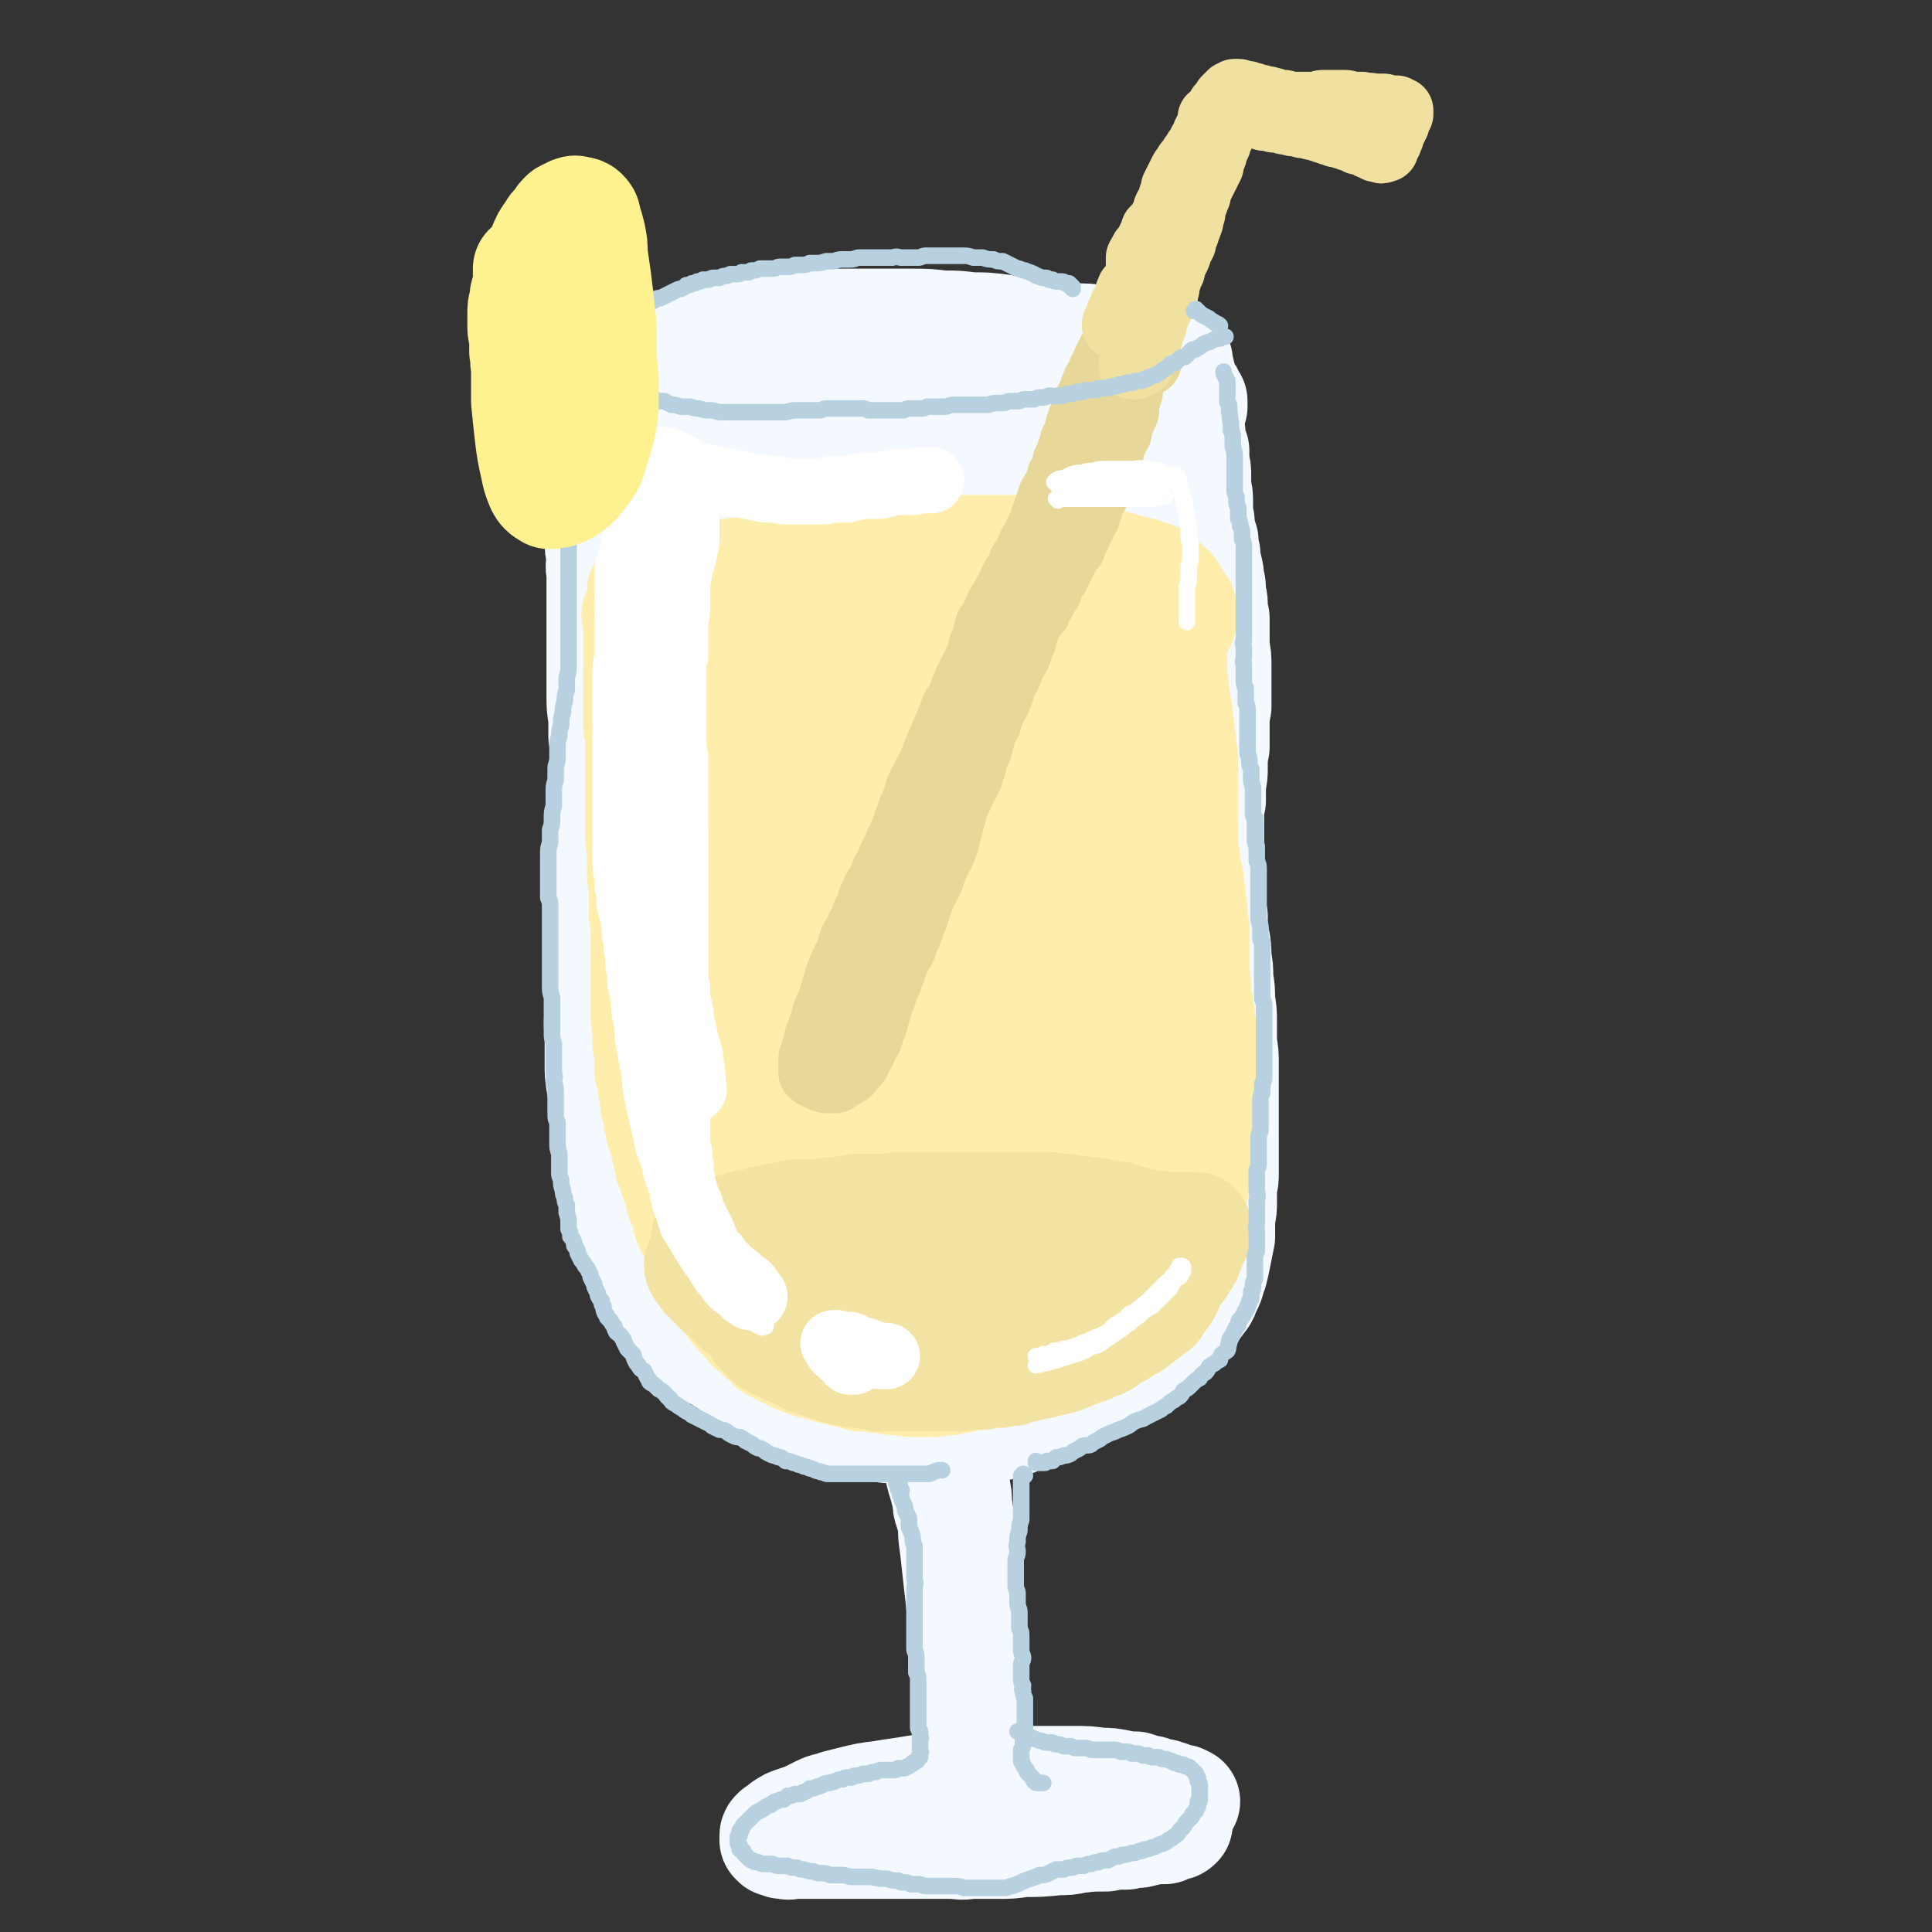 <svg viewBox='0 0 1050 1050' version='1.1' xmlns='http://www.w3.org/2000/svg' xmlns:xlink='http://www.w3.org/1999/xlink'><rect x="0" y="0" width="1050" height="1050" fill="#333333" stroke="none"/><g fill='none' stroke='rgb(244,249,255)' stroke-width='60' stroke-linecap='round' stroke-linejoin='round'><path d='M375,202c0,0 -1,-1 -1,-1 0,0 0,0 0,0 0,0 0,0 0,0 2,0 2,0 3,0 2,0 2,0 4,0 3,-1 3,-1 7,-1 5,-1 5,-1 10,-2 8,-1 8,-2 15,-3 9,-2 9,-1 17,-3 9,-1 9,-1 19,-2 9,-1 9,-1 18,-2 9,-1 9,-1 18,-2 9,-1 9,-1 17,-1 8,-1 8,-1 16,-1 8,-1 8,-1 16,-1 7,0 7,0 14,1 7,0 7,0 14,1 7,1 7,1 13,2 8,2 8,1 15,3 6,1 6,1 12,3 7,2 7,3 13,5 5,2 5,2 11,5 4,1 4,1 8,3 4,1 4,1 7,3 2,2 2,2 3,3 2,2 2,2 2,3 1,2 1,2 2,3 0,2 0,2 0,3 -1,2 -1,2 -2,4 -1,1 -1,1 -3,2 -2,1 -2,1 -5,2 -3,2 -3,2 -7,2 -5,1 -5,1 -10,2 -6,1 -6,1 -13,1 -7,0 -7,0 -15,1 -8,0 -8,0 -16,0 -8,0 -8,0 -17,0 -9,0 -9,0 -17,0 -9,0 -9,0 -18,0 -9,0 -9,0 -17,0 -8,0 -8,0 -16,1 -9,0 -9,0 -17,0 -9,1 -9,1 -17,1 -8,1 -8,0 -15,1 -8,0 -8,0 -17,0 -7,0 -7,0 -15,0 -8,0 -8,0 -16,-1 -7,0 -7,0 -14,-1 -8,-1 -8,-1 -15,-2 -5,-1 -5,-1 -11,-2 -4,-1 -5,-1 -9,-2 -3,-2 -3,-2 -6,-4 -2,-1 -2,-1 -3,-3 -1,-2 -1,-2 -1,-4 -1,-2 -1,-2 -1,-4 1,-2 0,-2 1,-4 1,-2 2,-2 4,-5 2,-2 2,-2 4,-5 3,-2 3,-2 7,-5 3,-2 3,-2 7,-4 4,-2 5,-2 9,-4 6,-2 6,-2 11,-3 7,-2 7,-2 13,-3 8,-1 8,-1 15,-2 9,-1 9,-1 17,-2 9,-1 9,-1 18,-2 9,0 9,0 18,0 9,0 9,0 18,0 9,0 9,0 18,0 9,0 9,0 17,1 8,0 8,0 16,1 8,0 8,0 16,1 7,1 7,1 14,1 7,1 7,1 14,2 6,0 6,1 13,2 6,0 6,0 12,1 6,1 6,1 12,3 5,1 5,1 10,3 4,1 4,1 8,2 2,1 2,0 5,1 2,1 2,1 3,2 1,0 1,0 3,1 0,1 0,0 1,1 0,0 0,0 0,1 0,0 0,0 0,0 0,1 0,1 0,1 0,0 0,0 0,0 -1,0 -1,0 -2,1 -1,0 -1,0 -2,1 -1,0 -1,0 -2,1 -1,0 -1,0 -2,0 -1,0 -1,0 -2,0 0,1 0,1 0,1 0,0 -1,0 -1,0 0,0 0,0 0,0 0,0 0,0 0,0 0,0 0,0 0,1 0,0 0,0 0,0 0,0 0,0 0,0 0,1 0,1 0,1 0,1 0,1 1,1 0,1 0,1 0,2 0,1 1,1 1,2 1,1 1,1 1,3 1,1 1,1 1,3 1,2 1,2 2,4 1,2 0,2 1,4 1,3 1,3 2,5 0,3 0,3 1,6 1,4 1,4 1,8 1,4 1,4 2,8 0,4 0,4 1,9 1,5 1,5 1,10 1,5 1,5 1,10 1,5 1,5 2,11 0,5 0,5 1,11 1,6 1,6 1,12 1,6 1,6 2,12 0,7 0,7 0,13 1,8 1,8 1,15 0,8 0,8 0,16 0,9 0,9 0,17 0,8 0,8 0,17 0,8 0,8 1,16 0,8 0,8 0,15 1,7 1,7 1,14 1,7 1,7 2,13 0,6 0,6 1,12 1,6 1,6 1,12 1,6 1,6 2,11 0,6 0,6 1,12 1,5 1,5 1,11 1,5 1,5 1,11 1,6 1,6 1,12 1,6 1,6 1,12 0,6 0,6 0,11 1,6 1,6 1,12 0,5 0,5 0,11 0,5 0,5 0,10 0,5 0,5 0,10 0,4 0,4 0,9 0,4 0,4 0,9 0,4 0,4 0,9 0,4 0,4 -1,8 0,4 0,4 0,8 0,4 0,4 -1,9 0,5 0,5 0,10 -1,5 -1,5 -2,10 -1,5 -1,5 -2,9 -2,5 -1,5 -4,10 -1,4 -2,4 -4,7 -3,4 -3,4 -5,8 -3,3 -3,4 -6,7 -3,3 -3,4 -7,7 -4,3 -4,3 -9,6 -5,2 -5,2 -10,5 -5,2 -5,2 -10,5 -6,2 -6,2 -11,4 -5,2 -5,2 -11,4 -5,2 -5,3 -10,4 -6,2 -6,1 -11,3 -5,1 -5,1 -10,2 -6,0 -6,0 -11,1 -6,0 -6,0 -12,1 -6,0 -6,0 -12,0 -7,-1 -7,-1 -13,-2 -6,-1 -6,-1 -12,-2 -5,-2 -5,-1 -10,-3 -7,-2 -6,-2 -12,-5 -6,-2 -6,-2 -11,-4 -4,-3 -4,-3 -9,-6 -5,-2 -5,-2 -10,-6 -5,-3 -5,-3 -11,-7 -5,-3 -5,-3 -11,-7 -5,-4 -5,-4 -11,-8 -5,-3 -6,-3 -11,-7 -5,-3 -5,-3 -10,-6 -6,-3 -6,-3 -11,-6 -5,-3 -5,-3 -10,-7 -4,-3 -4,-3 -8,-7 -3,-4 -3,-4 -6,-9 -3,-5 -3,-5 -5,-10 -3,-5 -3,-5 -5,-11 -2,-6 -2,-6 -4,-12 -1,-6 -1,-6 -3,-13 -1,-7 -1,-7 -2,-13 -1,-6 -1,-6 -2,-12 -1,-6 -1,-6 -2,-12 -1,-6 -1,-6 -1,-12 0,-7 0,-7 0,-13 0,-7 -1,-7 0,-14 0,-8 0,-8 1,-15 0,-8 0,-8 0,-16 1,-7 1,-7 2,-15 0,-7 1,-7 1,-14 1,-8 0,-8 0,-15 1,-7 1,-7 1,-14 0,-7 0,-7 0,-13 0,-7 0,-7 -1,-14 0,-6 0,-6 0,-12 0,-6 0,-6 -1,-12 0,-5 0,-5 -1,-11 0,-5 0,-5 0,-10 -1,-6 -1,-6 -1,-12 0,-6 0,-6 0,-12 0,-6 0,-6 0,-11 0,-6 0,-6 0,-12 0,-5 0,-5 0,-11 0,-5 0,-5 0,-11 0,-5 0,-5 0,-10 -1,-4 0,-4 0,-9 -1,-4 -1,-4 -1,-9 0,-4 0,-4 0,-8 0,-4 0,-4 0,-9 1,-4 1,-4 1,-8 1,-3 1,-3 1,-7 1,-3 1,-3 1,-7 0,-3 0,-3 1,-7 0,-3 0,-3 0,-6 0,-3 0,-3 1,-6 0,-2 0,-2 0,-4 1,-1 1,-1 1,-3 0,0 0,0 0,-1 0,0 0,0 1,-1 0,0 0,0 0,0 0,0 0,0 0,0 0,0 0,0 0,0 0,0 0,0 1,0 0,0 0,0 0,0 0,0 0,0 1,0 0,0 0,1 1,1 0,1 0,1 1,1 0,1 0,1 0,2 1,2 1,2 2,3 0,2 0,2 1,3 1,2 2,2 3,4 0,1 0,1 0,3 1,1 1,1 2,2 0,1 0,1 1,3 0,0 0,0 0,1 0,1 0,1 1,1 0,1 0,1 0,1 0,0 0,0 0,0 0,0 0,0 0,0 0,0 0,0 0,0 0,0 0,0 0,0 0,-1 0,0 0,0 0,0 1,0 1,0 0,-1 0,-1 0,-2 1,0 1,-1 2,-1 0,-1 0,-1 1,-2 1,0 1,0 2,0 0,-1 1,-1 1,0 1,0 1,0 2,0 1,2 0,3 1,5 1,4 1,4 1,8 1,7 0,7 0,15 1,9 1,9 1,19 0,11 0,11 -1,21 0,12 0,12 0,25 -1,13 -1,13 -1,26 -1,13 0,13 0,26 -1,11 -1,11 -1,23 0,10 0,10 0,20 0,10 0,10 0,19 0,10 0,10 0,19 0,9 0,9 0,17 0,10 0,10 0,20 0,6 0,6 0,11 0,8 0,8 1,16 0,8 1,8 2,17 0,7 0,7 1,14 1,4 2,4 3,9 1,8 1,8 2,15 1,4 1,4 2,8 2,5 2,5 3,9 2,5 2,5 3,9 1,5 0,5 2,10 0,4 1,4 2,8 1,3 1,3 2,6 1,2 1,3 1,5 2,3 1,3 3,6 1,2 2,2 3,4 2,3 1,3 3,6 2,2 2,2 4,4 2,2 3,2 5,4 3,2 2,3 5,5 3,2 3,2 5,4 2,1 2,1 4,2 3,3 3,3 6,6 2,1 2,1 3,2 3,2 3,2 5,4 3,2 3,2 5,4 3,2 3,2 6,4 3,2 3,2 6,4 3,3 3,3 5,5 4,3 4,3 8,5 3,2 3,2 7,4 4,2 4,2 8,4 3,1 3,1 6,1 4,1 4,1 9,1 6,1 6,1 11,1 5,0 5,0 10,0 4,0 4,0 9,-1 5,-1 5,0 10,-2 4,-1 4,-1 9,-2 4,-2 4,-2 8,-4 4,-2 4,-2 8,-3 4,-2 4,-2 8,-5 4,-2 4,-2 8,-5 5,-3 5,-3 9,-6 6,-4 6,-4 10,-8 5,-4 5,-4 10,-9 3,-3 3,-3 6,-7 5,-7 5,-7 9,-13 4,-6 4,-6 6,-12 3,-6 3,-6 5,-11 2,-7 2,-7 4,-13 2,-6 2,-6 3,-13 1,-7 1,-7 1,-14 1,-7 1,-7 1,-15 1,-8 1,-8 1,-16 0,-8 0,-8 -1,-17 0,-8 0,-8 -1,-16 -1,-7 -1,-7 -2,-14 -1,-9 -1,-9 -2,-17 -2,-12 -2,-12 -4,-23 -1,-7 -1,-7 -2,-15 -2,-13 -2,-13 -3,-27 -1,-12 -1,-12 -2,-24 0,-12 0,-12 0,-24 0,-8 0,-8 0,-17 0,-14 0,-14 0,-28 -1,-11 -1,-11 -1,-22 0,-10 0,-10 -1,-20 0,-8 0,-9 -1,-17 0,-8 -1,-8 -1,-15 -1,-5 -1,-5 -2,-11 0,-4 0,-4 -1,-9 0,-3 -1,-3 -1,-6 -1,-3 0,-3 -1,-5 0,-2 0,-2 0,-5 0,-1 0,-1 -1,-1 0,-1 0,-1 0,-2 0,0 0,0 0,0 0,0 0,0 0,0 0,0 0,0 0,0 0,2 0,2 0,5 0,4 0,4 0,9 0,7 0,7 0,13 -1,15 -1,15 -1,30 1,15 1,15 1,30 1,17 1,17 1,35 1,20 1,20 1,40 1,20 0,20 0,41 1,20 1,20 1,40 0,18 0,18 1,35 0,15 0,15 1,29 0,12 1,12 1,25 0,7 0,7 0,15 0,10 0,10 1,20 0,6 0,6 0,12 0,5 0,5 0,11 1,4 1,4 0,9 0,5 1,5 0,9 0,3 0,4 -2,7 -1,2 -1,2 -4,4 -2,2 -2,2 -5,4 -2,3 -2,3 -5,6 -2,2 -2,2 -5,4 -3,2 -3,2 -6,4 -3,2 -3,2 -6,4 -2,1 -2,1 -4,1 -2,1 -2,1 -5,1 -1,1 -2,1 -3,0 -3,-1 -3,-1 -5,-2 -3,-3 -3,-3 -5,-6 -4,-5 -4,-5 -7,-10 -4,-7 -4,-7 -7,-14 -4,-8 -5,-8 -8,-17 -3,-11 -3,-11 -5,-21 -3,-14 -2,-14 -4,-27 -1,-17 -1,-17 -1,-34 -1,-20 -1,-20 -1,-40 1,-21 0,-21 2,-43 1,-23 2,-23 4,-46 2,-22 2,-22 5,-45 3,-20 3,-20 7,-39 3,-15 3,-15 7,-29 3,-11 3,-11 6,-21 2,-6 2,-6 5,-12 2,-3 3,-3 5,-6 1,-1 2,-1 3,-1 1,0 1,0 2,2 1,1 1,1 1,3 1,5 1,5 2,10 1,11 0,11 0,21 0,15 0,15 0,30 -1,20 -1,20 -2,40 -1,25 -1,25 -2,49 -1,25 -1,25 -3,49 -1,23 0,23 -2,45 -2,20 -3,20 -6,40 -2,17 -2,17 -5,33 -2,13 -3,13 -6,25 -2,10 -2,10 -5,19 -2,7 -2,7 -4,14 -2,5 -2,5 -4,9 -1,3 0,3 -2,5 -1,1 -1,1 -2,1 -1,1 -1,0 -2,0 -1,-1 -1,-2 -1,-3 -2,-4 -2,-4 -3,-7 -3,-7 -4,-7 -7,-15 -4,-10 -4,-10 -8,-21 -4,-13 -4,-12 -8,-25 -5,-17 -5,-17 -8,-34 -5,-21 -5,-21 -8,-42 -4,-23 -3,-23 -5,-46 -2,-25 -2,-25 -2,-50 0,-26 0,-26 2,-51 1,-23 2,-23 5,-45 2,-16 1,-16 5,-32 2,-10 2,-11 6,-21 2,-5 2,-6 6,-9 2,-2 3,-2 5,-1 4,1 4,1 6,4 4,5 4,5 7,10 4,9 4,9 6,18 4,14 3,15 5,29 2,19 2,19 3,39 1,24 1,24 2,48 0,25 0,25 0,50 1,24 1,24 0,48 -1,22 -1,22 -3,43 -1,17 -1,17 -4,34 -1,13 -2,13 -4,25 -3,11 -3,11 -6,21 -3,10 -3,10 -6,19 -3,8 -3,8 -6,15 -2,4 -2,5 -4,9 -1,2 -1,2 -3,4 -1,0 -2,1 -3,1 -2,-1 -2,-1 -3,-2 -3,-2 -3,-2 -5,-5 -5,-5 -5,-5 -9,-11 -6,-8 -6,-8 -11,-17 -5,-12 -5,-12 -10,-23 -6,-14 -7,-14 -11,-28 -6,-18 -6,-18 -9,-37 -5,-22 -5,-22 -7,-44 -2,-24 -1,-24 -2,-48 0,-27 0,-27 1,-53 1,-25 1,-25 4,-49 2,-21 2,-21 6,-42 3,-15 3,-15 7,-30 3,-10 2,-10 7,-19 2,-5 3,-5 7,-8 2,-2 3,-3 7,-2 3,0 4,0 6,2 4,4 4,5 6,10 3,8 2,9 4,18 1,15 1,15 2,30 1,21 0,21 1,41 0,25 0,25 0,50 0,26 0,26 0,52 0,24 1,24 -1,47 -1,19 -1,19 -4,37 -3,14 -3,15 -7,29 -4,11 -4,11 -9,22 -4,9 -4,9 -9,17 -4,6 -4,6 -9,11 -4,5 -3,5 -8,10 -3,3 -3,3 -6,5 -3,1 -3,1 -6,2 -3,1 -3,1 -5,0 -3,-1 -3,-2 -6,-5 -4,-4 -4,-4 -8,-9 -4,-7 -5,-7 -9,-15 -5,-10 -5,-10 -8,-21 -5,-14 -5,-14 -9,-28 -4,-17 -5,-17 -8,-35 -3,-20 -3,-20 -5,-40 -1,-23 -1,-23 -2,-45 0,-23 0,-23 1,-46 1,-21 2,-21 4,-41 3,-17 2,-18 6,-34 2,-12 3,-12 7,-23 3,-8 3,-8 8,-16 3,-5 3,-5 8,-9 2,-2 3,-2 6,-1 3,0 4,1 6,3 2,4 2,5 3,10 2,9 3,9 3,18 2,16 1,16 1,31 0,22 0,22 0,43 0,25 0,25 0,50 -1,26 0,26 -1,52 -1,24 0,24 -2,47 -1,19 0,19 -3,38 -1,14 -2,14 -4,28 -3,10 -2,10 -5,20 -2,7 -3,7 -5,14 -2,5 -2,5 -5,10 -2,4 -2,4 -5,7 -1,2 -1,2 -3,3 -2,1 -2,1 -3,1 -1,1 -2,1 -2,0 -2,-1 -2,-2 -3,-4 -3,-5 -3,-4 -5,-9 -3,-9 -2,-9 -4,-18 -2,-12 -2,-12 -3,-25 -1,-16 -1,-16 -2,-32 -1,-20 -1,-20 -2,-40 0,-22 0,-22 0,-44 0,-23 -1,-23 0,-46 1,-20 1,-20 2,-41 1,-15 1,-15 2,-30 1,-9 1,-9 2,-18 1,-6 1,-6 2,-12 1,-2 1,-2 2,-4 0,-1 1,-1 2,-1 0,0 0,1 0,2 0,0 0,0 0,1 0,0 0,0 0,1 0,2 0,2 -1,4 0,2 0,2 -1,5 -1,5 -1,5 -3,9 -2,6 -2,6 -4,12 -3,7 -3,7 -6,15 -3,9 -3,9 -5,18 -3,9 -3,9 -6,18 -2,8 -2,9 -4,18 -2,9 -2,9 -4,18 -2,9 -3,9 -4,18 -2,8 -2,8 -3,16 -1,6 -1,6 -2,13 -1,6 -1,6 -1,13 -1,7 -1,7 -1,13 -1,7 -1,7 -1,14 0,8 0,8 0,15 0,7 0,7 0,14 0,7 0,7 0,13 1,7 1,7 1,14 1,6 1,6 1,13 1,5 1,5 1,11 1,5 1,5 1,10 0,5 0,5 1,10 0,3 0,3 0,7 1,3 1,3 1,6 1,3 1,3 1,6 0,3 0,3 0,5 1,3 1,3 1,5 1,3 1,2 1,5 1,3 1,3 2,6 1,3 2,3 3,6 2,3 2,3 3,7 2,3 2,3 4,7 2,3 2,3 4,7 1,3 1,3 3,6 1,3 1,3 3,6 1,3 1,3 3,6 1,2 1,2 3,5 2,3 2,3 4,6 1,2 2,2 4,3 2,2 2,2 4,4 3,2 3,2 6,4 3,1 3,1 6,3 3,2 3,2 6,4 3,1 3,1 6,3 3,1 3,1 6,3 3,2 3,2 6,4 3,1 3,2 7,3 3,2 3,2 6,4 3,2 3,2 7,4 3,1 3,2 6,3 4,2 4,2 7,3 4,1 4,1 7,2 4,1 4,1 8,2 5,1 5,1 9,2 4,0 4,0 9,1 4,0 4,0 8,1 3,0 3,0 7,0 4,0 4,0 7,0 3,0 3,0 7,0 3,0 3,0 6,0 3,0 3,0 6,0 3,0 3,0 6,0 3,0 3,0 7,-1 3,0 3,-1 6,-1 4,-1 4,-1 7,-2 4,-1 4,-2 8,-3 3,-2 3,-1 7,-3 4,-2 4,-2 8,-3 5,-2 5,-2 9,-4 4,-2 4,-2 8,-4 3,-2 3,-2 7,-4 3,-2 3,-2 7,-4 3,-3 3,-3 6,-5 2,-3 3,-3 5,-6 2,-2 2,-3 4,-6 2,-4 2,-4 4,-8 2,-4 2,-4 3,-9 2,-6 2,-6 4,-11 1,-7 1,-7 1,-14 1,-8 1,-8 2,-15 0,-8 0,-8 0,-17 1,-8 1,-8 1,-15 1,-6 1,-6 1,-12 0,-4 0,-4 0,-8 0,-1 0,-1 0,-3 0,0 0,-1 -1,-1 0,0 0,0 -1,1 -1,0 -1,0 -2,1 -1,2 -2,2 -3,4 -3,2 -3,3 -6,5 -4,5 -4,5 -8,9 -5,6 -5,6 -10,11 -6,5 -6,5 -12,10 -6,5 -6,5 -12,10 -8,4 -8,4 -16,8 -8,4 -8,4 -17,7 -9,4 -9,4 -18,6 -9,3 -9,2 -19,4 -9,1 -9,2 -18,2 -9,1 -9,1 -18,1 -8,-1 -8,0 -17,-1 -7,-1 -7,-2 -14,-4 -6,-2 -6,-2 -11,-4 -6,-3 -6,-2 -11,-6 -4,-3 -4,-3 -7,-8 -3,-4 -3,-4 -5,-9 -1,-5 -1,-6 -1,-11 1,-5 1,-6 3,-11 3,-6 3,-7 8,-11 6,-6 6,-6 14,-10 8,-5 8,-5 17,-8 9,-3 10,-3 19,-5 10,-2 10,-1 19,-2 9,-1 9,-1 18,-2 7,0 7,0 14,0 6,0 6,0 11,0 3,1 4,1 7,2 2,0 2,0 4,2 1,1 0,2 1,4 0,1 0,1 0,3 -2,3 -2,3 -4,5 -3,4 -3,4 -7,8 -5,5 -5,5 -11,9 -6,4 -6,5 -12,8 -7,4 -7,4 -13,8 -7,3 -7,3 -13,5 -6,2 -6,2 -12,4 -4,1 -4,1 -8,1 -2,1 -2,1 -3,1 -1,0 -1,-1 -1,-1 0,-1 0,-1 1,-2 1,-2 1,-2 3,-4 3,-3 3,-3 7,-5 5,-5 6,-4 12,-8 8,-5 8,-5 16,-9 8,-5 8,-5 16,-10 8,-4 8,-4 17,-8 8,-4 8,-3 16,-7 7,-3 7,-3 15,-5 6,-2 6,-2 13,-4 4,-1 4,-1 9,-1 2,0 2,-1 4,0 1,0 1,1 1,1 0,1 0,2 0,3 -1,1 -1,1 -2,2 -3,3 -2,3 -5,5 -4,4 -4,4 -9,7 -5,4 -5,4 -11,8 -5,4 -5,4 -11,9 -5,4 -5,4 -9,9 -4,4 -5,4 -8,9 -4,4 -3,4 -6,8 -3,4 -3,4 -5,7 -1,2 0,3 -1,5 -1,1 -1,1 -1,1 0,0 0,0 1,0 0,0 0,0 1,0 2,-1 2,-1 4,-3 3,-2 3,-2 6,-5 5,-5 5,-5 9,-9 5,-6 5,-5 9,-11 5,-5 5,-5 9,-11 4,-6 5,-5 8,-12 3,-6 3,-6 4,-12 1,-4 0,-4 0,-7 '/><path d='M510,769c0,0 -1,0 -1,-1 0,0 0,1 0,1 1,-1 1,-1 0,-1 0,0 0,0 0,-1 0,0 0,0 0,0 0,1 -1,0 -1,0 0,0 1,0 1,0 0,0 0,0 0,0 0,1 0,1 0,1 0,2 0,2 0,4 0,1 0,1 0,3 0,3 0,3 0,5 1,3 1,3 1,6 1,4 0,4 1,7 0,4 0,4 0,7 1,4 1,4 2,7 1,4 1,4 2,7 0,4 0,4 1,7 1,3 1,3 2,7 1,2 1,2 2,5 1,2 1,2 1,5 1,2 0,2 1,4 0,3 0,3 1,5 0,2 0,3 0,5 1,3 0,3 1,6 0,3 1,3 1,7 0,3 0,3 0,6 0,4 0,4 1,7 0,3 0,3 0,7 1,3 0,3 0,6 0,3 0,3 0,6 0,3 0,3 0,6 1,3 1,3 1,6 0,4 0,4 0,7 0,3 0,3 1,6 0,4 0,4 0,7 0,3 0,3 0,6 0,4 1,3 1,7 1,3 0,3 1,6 0,3 0,3 0,7 0,3 0,3 1,6 0,3 1,3 1,6 0,3 0,3 0,6 1,2 1,2 1,4 0,2 0,2 1,3 0,1 0,1 0,2 0,1 0,1 0,1 0,0 0,0 0,0 0,0 0,0 0,0 0,0 0,0 0,0 0,0 0,0 0,0 0,-1 0,-1 0,-2 0,-1 -1,-1 -1,-2 -1,-1 -1,-1 -1,-3 -1,-3 -1,-3 -1,-7 -1,-4 -1,-4 -1,-9 -1,-6 -1,-6 -2,-12 -1,-6 -1,-6 -1,-13 -1,-7 -1,-7 -1,-14 -1,-7 -1,-7 -1,-15 0,-6 0,-6 -1,-13 0,-7 0,-7 0,-14 -1,-6 -1,-6 -1,-13 0,-7 0,-7 0,-13 -1,-7 -1,-7 -1,-13 0,-6 0,-6 -1,-12 0,-5 0,-5 -1,-10 0,-5 0,-5 -1,-9 0,-4 0,-4 -1,-8 0,-2 0,-2 0,-5 0,-2 0,-2 0,-4 -1,-1 -1,-1 -1,-3 0,-1 0,-1 0,-2 0,-1 0,-1 0,-1 0,0 0,0 0,-1 0,0 0,0 0,0 0,0 0,0 0,0 0,0 -1,-1 -1,-1 0,1 0,2 1,3 0,3 0,3 0,6 0,6 0,6 0,12 1,11 0,11 1,22 0,7 0,7 1,14 1,9 1,9 2,18 1,9 1,9 2,18 1,9 1,9 3,18 1,8 1,8 3,16 1,6 0,6 1,12 '/><path d='M444,991c0,0 -1,0 -1,-1 0,0 0,1 0,1 0,0 -1,0 -1,0 0,0 0,0 0,-1 1,0 1,0 2,0 2,0 2,0 3,-1 2,0 2,0 4,-1 5,-1 4,-1 9,-2 3,-1 4,-1 7,-2 8,-1 8,-1 15,-2 6,-1 6,-1 12,-2 4,0 4,0 9,-1 6,-1 6,-1 12,-2 6,0 6,0 12,-1 9,0 9,0 17,-1 7,0 7,0 13,0 6,0 6,0 11,0 7,0 7,0 14,0 6,1 6,1 13,1 7,1 7,1 14,2 3,0 3,0 7,1 4,0 4,0 8,1 3,0 3,0 6,1 2,1 3,1 5,2 1,1 1,1 2,2 1,0 1,0 2,2 1,0 1,0 1,1 0,1 0,1 0,1 0,1 0,1 0,2 0,0 0,0 0,0 -1,1 -1,1 -2,1 -3,1 -3,1 -5,2 -3,0 -3,0 -6,0 -4,1 -4,1 -8,2 -4,0 -4,0 -7,1 -6,0 -6,0 -11,1 -8,0 -8,0 -16,1 -5,1 -5,1 -10,1 -10,1 -10,1 -19,1 -7,1 -7,1 -14,1 -8,0 -8,0 -15,0 -5,1 -5,0 -11,0 -8,0 -8,0 -15,0 -5,0 -5,0 -9,0 -7,0 -7,0 -14,0 -6,0 -6,0 -11,0 -3,0 -3,0 -7,0 -5,0 -5,0 -11,0 -3,0 -3,0 -7,0 -3,0 -3,0 -6,0 -3,0 -3,0 -5,0 -2,0 -2,1 -4,0 -1,0 -1,0 -2,0 -1,-1 -1,-1 -3,-1 -1,-1 -1,-1 -1,-1 0,0 0,-1 0,-1 0,0 0,0 0,-1 0,-1 0,-1 1,-2 1,-1 1,0 2,-1 1,-1 1,-1 2,-2 3,-2 3,-2 6,-3 3,-1 3,-1 6,-2 4,-2 4,-2 8,-4 4,-2 4,-1 9,-3 4,-1 4,-1 8,-2 8,-2 8,-2 16,-3 6,-1 6,-1 13,-2 6,-1 6,-1 13,-2 5,-1 5,-1 10,-2 9,0 9,0 18,-1 7,0 7,0 14,-1 6,0 6,0 13,0 5,0 5,0 10,0 7,0 7,0 13,0 8,0 8,0 15,1 5,0 5,0 10,1 5,1 5,1 9,1 3,1 3,1 6,2 2,0 2,0 4,1 3,1 3,1 5,1 2,1 2,1 3,1 1,0 1,1 2,1 1,0 1,0 2,1 1,0 1,0 2,0 1,0 1,0 1,0 1,1 1,1 1,1 0,0 0,0 1,0 0,0 0,0 0,0 0,0 0,0 0,0 '/><path d='M634,198c0,0 -1,0 -1,-1 0,0 0,1 1,1 1,-1 0,-1 1,-2 1,-1 1,-1 2,-1 0,-1 0,-1 0,-1 1,0 1,0 1,-1 0,0 0,0 0,0 0,0 0,0 0,0 0,0 0,0 0,0 0,1 1,1 1,1 0,1 0,1 1,2 0,1 0,1 0,3 1,2 1,2 1,3 1,2 0,2 1,4 0,2 0,2 1,4 0,2 0,2 0,4 0,2 0,2 1,4 0,2 0,2 1,5 0,2 0,2 0,4 1,3 1,3 1,6 1,2 1,2 1,5 1,4 1,4 2,7 0,3 0,3 0,7 1,3 1,3 1,7 0,3 0,3 0,7 1,3 1,3 1,7 0,3 0,3 0,7 1,3 1,3 1,7 1,4 1,4 2,7 0,4 0,4 1,7 0,4 0,4 1,7 1,4 1,4 1,7 1,3 1,3 1,6 0,4 1,4 1,7 0,4 0,4 1,8 0,4 0,4 0,8 0,4 0,4 0,8 1,5 1,5 1,10 0,5 0,5 0,10 0,6 0,6 0,12 -1,5 -1,5 -1,11 0,6 0,6 0,11 -1,5 -1,5 -1,11 0,4 0,4 -1,9 0,5 0,5 0,9 -1,4 -1,4 -1,9 0,4 0,4 0,8 0,3 0,3 0,7 0,4 0,4 -1,7 0,4 0,4 0,7 0,4 0,4 0,8 -1,4 0,4 -1,8 0,3 0,3 0,7 0,3 0,3 0,7 0,3 0,3 0,6 0,3 0,3 0,6 0,3 0,3 0,7 0,3 0,3 0,6 0,3 0,3 0,6 0,3 0,3 0,6 0,3 0,3 0,6 -1,3 -1,3 -1,6 0,2 0,2 0,5 -1,3 -1,3 -1,6 0,3 0,3 0,5 -1,4 -1,4 -1,7 0,3 0,3 0,6 0,3 0,3 -1,6 0,3 0,3 0,6 -1,3 0,3 -1,6 0,2 0,2 -1,5 0,2 0,2 -1,5 0,3 0,3 0,5 -1,3 -1,3 -2,5 0,3 0,3 0,6 -1,2 -1,2 -1,5 0,2 0,2 -1,5 -1,2 -1,2 -1,5 -1,3 -1,3 -1,6 -1,3 -1,3 -2,6 -1,3 -1,4 -2,7 -1,3 -2,3 -3,7 -2,4 -2,4 -4,7 -2,4 -2,4 -4,8 -2,3 -2,3 -5,7 -3,3 -3,3 -7,7 -3,3 -3,3 -6,6 '/></g>
<g fill='none' stroke='rgb(255,238,171)' stroke-width='60' stroke-linecap='round' stroke-linejoin='round'><path d='M350,322c0,0 -1,0 -1,-1 0,0 0,1 1,1 0,0 0,0 0,1 0,0 0,0 0,0 0,1 0,1 0,1 0,0 -1,0 0,0 0,0 0,0 1,0 0,0 0,0 1,0 0,0 0,0 1,0 1,0 1,-1 2,-1 1,-1 1,-1 3,-1 1,-1 1,-1 3,-1 3,-1 3,-1 5,-2 3,-1 3,-1 6,-1 3,-1 3,-1 6,-2 3,-1 3,-1 6,-1 3,-1 3,-1 6,-2 4,-1 4,-1 7,-1 4,-1 4,-1 7,-1 4,-1 4,-1 8,-1 4,-1 4,-1 8,-2 4,0 4,0 8,-1 4,-1 4,-1 8,-2 4,-1 4,-1 8,-1 5,-1 5,-1 9,-1 4,0 4,0 8,-1 4,0 4,0 8,0 4,0 4,0 8,-1 4,0 4,0 8,0 4,0 4,0 8,-1 3,0 3,0 7,0 4,0 4,0 8,0 3,-1 3,-1 7,-1 3,0 3,0 7,0 3,0 3,0 7,0 3,0 3,0 6,0 3,0 3,0 6,0 3,0 3,0 6,0 2,0 2,0 5,0 2,0 2,0 4,1 2,0 2,0 4,0 2,1 2,1 4,1 2,0 2,0 4,1 2,0 2,0 4,0 3,1 3,1 6,1 2,1 2,1 5,1 2,0 2,0 5,1 2,0 2,0 4,0 2,0 2,0 4,1 2,0 2,0 4,0 2,1 2,1 4,1 2,1 2,1 4,1 3,1 3,1 6,2 2,0 2,0 4,1 2,0 2,0 4,1 1,0 1,0 3,1 1,0 1,0 3,1 1,1 1,1 2,2 1,0 1,0 2,1 1,2 1,2 3,3 0,1 1,0 1,1 1,1 1,1 2,3 1,1 0,1 1,2 1,1 1,1 1,3 1,0 1,0 2,1 0,1 0,1 0,2 0,1 0,1 0,2 1,0 1,0 0,1 0,1 1,1 0,2 0,1 0,1 -1,2 -2,1 -2,1 -3,1 -3,2 -3,2 -5,3 -3,1 -3,1 -6,1 -3,1 -3,1 -6,2 -4,1 -4,1 -8,2 -6,1 -6,1 -11,2 -5,0 -5,0 -11,1 -6,1 -5,1 -11,2 -6,0 -6,0 -12,1 -5,1 -5,1 -11,1 -5,1 -5,1 -10,1 -6,1 -5,1 -11,1 -5,1 -5,0 -10,1 -5,0 -5,0 -9,1 -5,0 -5,0 -9,0 -4,0 -4,0 -8,0 -3,0 -3,0 -6,1 -4,0 -4,0 -7,0 -4,0 -4,0 -8,0 -4,0 -4,0 -7,0 -4,0 -4,0 -7,0 -4,0 -4,0 -7,0 -4,0 -4,0 -7,1 -3,0 -3,0 -6,0 -2,0 -2,0 -5,0 -3,0 -3,0 -6,0 -2,0 -2,0 -5,0 -3,0 -3,0 -6,0 -3,0 -3,0 -5,0 -3,-1 -3,-1 -5,-1 -3,0 -3,0 -5,-1 -3,0 -3,0 -5,0 -3,0 -3,0 -6,-1 -2,0 -2,0 -5,0 -2,0 -2,0 -4,-1 -2,0 -2,0 -4,-1 -2,0 -2,0 -4,-1 -3,-1 -3,-1 -5,-2 -2,0 -2,-1 -4,-1 -2,-1 -2,-1 -4,-2 -2,-1 -2,-1 -3,-2 -2,-1 -2,-1 -3,-2 -2,-1 -2,-1 -3,-2 -1,0 -1,0 -3,-1 -1,-1 -1,-1 -2,-2 -1,-1 -1,-1 -2,-2 0,-1 0,0 -1,-1 -1,-1 -1,-1 -1,-2 -1,0 -1,0 -1,0 -1,-1 -1,-1 -1,-1 0,0 0,0 0,0 0,-1 0,-1 0,-1 0,0 0,0 0,0 0,1 -1,0 -1,0 0,0 0,0 1,0 0,0 0,0 0,0 0,1 0,1 0,1 0,1 0,1 0,1 0,1 0,1 0,2 0,2 0,2 0,4 0,1 0,1 0,3 0,2 0,2 0,4 0,3 0,3 0,5 0,3 0,3 0,6 0,3 0,3 0,6 0,3 0,3 0,7 0,3 0,3 0,7 0,4 0,4 0,7 0,4 0,4 0,8 1,3 1,3 1,6 0,4 0,4 0,7 0,4 0,4 0,7 0,4 0,4 0,7 0,4 0,4 0,8 0,4 0,4 0,8 0,4 0,4 0,8 0,4 0,4 0,8 0,3 0,3 1,7 0,4 0,4 0,7 0,4 0,4 0,8 0,3 1,3 1,7 0,3 0,3 0,7 1,4 0,4 0,7 1,4 1,4 1,8 0,3 0,3 0,6 0,3 0,3 0,6 0,3 0,3 0,6 0,2 0,2 0,5 0,3 0,3 0,5 0,3 0,3 0,5 0,3 0,3 0,5 0,3 0,3 0,5 0,2 0,2 0,5 0,2 0,2 1,4 0,2 0,2 0,4 0,2 0,2 0,5 0,2 0,2 1,4 0,3 0,3 0,5 0,1 0,2 0,3 0,2 0,2 0,4 1,2 1,1 1,3 1,2 0,2 1,3 0,2 0,2 0,4 1,1 1,1 1,3 0,1 0,1 0,3 0,2 0,2 1,4 0,1 0,1 1,3 0,2 0,2 0,4 1,3 1,3 1,5 1,2 1,2 2,4 0,3 0,3 1,5 1,2 0,3 1,5 1,2 1,2 1,5 1,2 1,2 2,5 0,1 0,1 1,3 1,2 1,2 2,4 0,3 0,3 1,5 0,2 0,2 1,4 1,2 1,2 2,4 1,3 0,3 1,6 1,2 1,2 2,4 1,2 1,2 2,4 1,2 1,2 2,5 1,2 2,2 3,4 0,2 0,2 1,4 1,2 1,2 2,4 1,2 1,2 2,4 1,2 2,2 3,4 1,1 0,1 1,3 1,1 1,1 2,3 1,1 1,1 2,3 1,1 1,2 2,3 1,2 2,2 3,3 2,2 1,2 3,4 1,1 1,1 3,3 1,2 1,2 3,3 2,2 2,2 4,4 2,1 2,1 4,3 1,2 1,2 3,3 2,1 2,1 4,2 2,1 2,1 4,2 2,1 2,1 4,2 2,1 2,1 4,1 2,1 2,1 4,2 2,0 2,0 5,1 2,1 2,1 4,1 2,1 2,1 4,1 2,1 2,1 4,1 2,1 2,1 4,1 3,1 3,1 6,2 3,0 3,0 6,0 3,1 3,1 6,1 3,0 3,0 6,1 2,0 2,0 5,0 3,1 3,1 5,1 3,0 3,0 5,0 3,0 3,0 5,0 3,0 3,0 5,-1 3,0 3,0 5,0 2,-1 3,-1 5,-1 2,-1 2,-1 5,-1 2,-1 2,-1 4,-1 2,-1 2,-1 5,-1 2,-1 2,-1 5,-2 3,0 3,0 5,-1 3,0 3,0 6,-1 2,-1 2,-1 5,-1 3,-1 3,-1 5,-2 3,-1 3,-1 6,-2 3,-1 3,-1 5,-2 2,0 2,-1 5,-1 2,-1 2,-1 4,-2 2,-1 2,-1 4,-2 2,-1 2,-1 5,-2 2,-1 2,-2 4,-3 2,-1 2,-1 4,-2 2,-1 2,-1 4,-2 2,0 2,0 4,-1 2,-1 2,-1 4,-2 2,-1 2,-1 4,-2 2,-1 2,-1 4,-3 1,-1 1,-1 3,-2 1,-2 1,-2 3,-4 1,-1 1,-1 2,-3 1,-3 2,-3 3,-5 1,-3 0,-3 2,-5 1,-3 2,-3 3,-6 1,-2 1,-3 2,-5 2,-3 2,-3 3,-6 1,-2 1,-2 2,-5 2,-3 2,-3 3,-6 1,-3 1,-3 1,-7 1,-3 2,-3 2,-7 1,-4 1,-4 2,-8 0,-4 0,-4 1,-8 0,-5 0,-5 0,-9 1,-5 1,-4 2,-9 0,-4 0,-4 1,-8 0,-4 0,-4 1,-8 0,-3 0,-3 0,-7 1,-4 1,-4 1,-7 0,-4 0,-4 0,-8 0,-3 0,-3 -1,-7 0,-4 0,-4 0,-7 -1,-4 -1,-4 -1,-7 -1,-4 -1,-4 -1,-7 -1,-4 -1,-4 -1,-7 -1,-4 -1,-4 -1,-7 0,-4 0,-4 -1,-8 0,-3 0,-3 0,-6 0,-3 0,-3 0,-6 0,-4 0,-4 0,-7 0,-3 0,-3 0,-7 -1,-4 -1,-4 -1,-7 0,-4 0,-4 -1,-8 0,-4 0,-4 -1,-8 0,-4 0,-4 -1,-7 -1,-4 -1,-4 -1,-8 -1,-4 -1,-4 -1,-7 0,-4 0,-4 0,-8 0,-5 0,-5 0,-9 0,-4 0,-4 0,-9 0,-4 0,-4 0,-9 0,-4 0,-4 0,-8 0,-5 0,-5 -1,-9 0,-4 0,-4 -1,-8 0,-4 0,-4 -1,-8 0,-4 0,-4 -1,-8 0,-4 -1,-4 -1,-7 0,-4 0,-4 -1,-7 0,-3 0,-3 0,-5 0,-3 0,-3 0,-5 0,-2 0,-2 0,-4 0,-2 0,-2 0,-3 0,-1 0,-1 0,-3 0,-1 0,-1 0,-1 0,-1 0,-1 0,-1 0,-1 0,-1 0,-1 0,0 0,0 0,0 0,1 -1,0 -1,0 0,0 1,0 1,0 0,1 0,1 0,1 0,1 0,1 0,2 0,2 0,2 0,4 0,3 0,3 0,6 0,4 0,4 0,9 0,5 0,5 0,10 0,6 0,6 0,12 0,7 0,7 0,13 0,7 0,7 0,14 0,7 0,7 0,15 0,8 0,8 0,15 0,8 0,8 0,15 0,7 0,7 0,15 0,7 0,7 0,15 0,7 0,7 -1,14 0,7 0,7 0,15 -1,7 -1,7 -1,14 0,6 0,6 0,13 0,6 0,6 0,12 -1,5 -1,5 -1,11 0,6 0,6 0,12 -1,6 -1,6 -2,12 -1,5 -1,5 -2,11 -1,5 0,6 -2,11 -1,6 -1,5 -3,11 -1,5 -1,5 -2,11 -2,5 -2,5 -4,10 -1,4 -1,4 -2,8 -2,4 -2,4 -4,8 -1,3 -1,3 -3,7 -1,2 -1,2 -3,5 -2,2 -2,2 -4,4 -1,2 -1,2 -3,4 -2,1 -2,1 -4,2 -2,2 -2,2 -4,3 -3,0 -3,0 -5,1 -3,1 -3,1 -6,1 -4,1 -4,0 -8,0 -4,1 -4,1 -7,1 -5,0 -5,0 -9,0 -4,1 -4,1 -8,1 -5,1 -5,0 -9,1 -5,0 -5,0 -9,0 -5,0 -5,0 -10,0 -4,0 -4,0 -9,0 -5,0 -5,-1 -9,-1 -5,-1 -5,-1 -9,-2 -6,-1 -6,-1 -11,-3 -5,-1 -5,-1 -10,-2 -5,-2 -5,-2 -10,-4 -5,-2 -5,-2 -10,-5 -4,-2 -4,-2 -8,-5 -4,-4 -4,-4 -7,-8 -3,-4 -3,-4 -6,-8 -4,-5 -4,-5 -6,-10 -3,-5 -3,-5 -5,-11 -2,-7 -2,-7 -4,-13 -2,-7 -2,-7 -3,-14 -2,-7 -1,-7 -2,-14 -2,-9 -2,-9 -3,-17 -1,-10 -1,-10 -2,-19 -1,-11 -1,-11 -1,-21 -1,-11 -1,-11 -2,-22 0,-10 0,-10 -1,-21 -1,-10 -1,-10 -1,-20 -1,-10 -1,-10 -1,-19 -1,-9 0,-9 -1,-18 0,-8 -1,-8 -1,-16 0,-7 0,-7 0,-14 0,-7 0,-7 0,-13 0,-6 0,-6 0,-11 0,-5 0,-5 1,-9 1,-5 1,-5 2,-9 0,-3 0,-3 1,-6 1,-1 1,-1 2,-3 0,0 0,0 0,-1 0,0 0,0 0,0 0,1 0,1 0,1 0,3 0,3 0,5 0,5 0,5 -1,11 0,9 -1,9 -1,19 -1,12 -1,12 -1,24 -1,14 -1,14 -1,28 0,15 0,15 1,31 1,15 2,14 3,29 1,14 1,14 2,28 2,12 2,12 3,24 2,10 2,10 3,20 1,8 0,8 2,17 0,7 1,7 2,15 1,6 1,6 2,12 1,5 1,5 1,10 1,4 1,4 2,8 0,3 0,3 1,5 1,2 1,2 1,3 1,1 1,1 1,2 0,0 0,0 0,0 0,0 0,0 0,1 0,0 0,0 0,0 0,0 0,-1 -1,-1 0,0 1,1 1,1 0,-1 0,-1 0,-1 0,-2 0,-2 0,-3 -1,-2 -1,-2 -1,-5 0,-3 0,-3 0,-7 -1,-5 -1,-5 -1,-11 0,-8 0,-8 -1,-15 0,-10 0,-10 0,-20 0,-12 0,-12 0,-24 -1,-14 -1,-14 -2,-29 0,-15 0,-15 -1,-30 0,-16 -1,-16 -1,-31 -1,-14 -1,-14 -2,-29 0,-13 -1,-13 0,-27 0,-11 0,-11 1,-22 1,-8 0,-8 2,-16 1,-4 1,-5 3,-9 1,-2 1,-2 3,-3 2,-1 2,-1 4,-1 2,1 2,1 3,3 3,3 3,3 4,6 3,7 3,7 5,15 2,12 2,12 3,24 2,16 1,16 2,32 1,18 1,18 2,36 0,20 0,20 1,39 0,20 0,20 0,40 0,19 0,19 0,37 0,16 0,16 0,33 0,14 0,14 0,28 0,11 0,11 0,23 1,9 1,9 2,18 1,6 1,6 3,11 0,3 0,3 1,6 1,0 2,1 2,0 1,0 1,-1 2,-2 1,-2 1,-2 2,-4 1,-5 2,-5 3,-9 2,-8 2,-8 3,-16 2,-11 2,-11 2,-22 1,-13 1,-13 2,-26 0,-16 0,-16 1,-32 0,-18 0,-18 0,-36 1,-22 1,-22 2,-43 0,-23 1,-23 2,-46 1,-22 1,-22 2,-44 1,-20 1,-20 3,-39 1,-15 1,-15 3,-30 1,-10 1,-10 4,-19 1,-5 1,-5 3,-10 0,-1 0,-2 1,-2 1,0 1,1 2,2 1,3 0,3 1,6 1,5 1,6 1,11 1,11 1,11 0,22 0,16 0,16 -1,32 0,20 0,20 0,40 -1,21 -1,21 -1,43 0,21 0,21 0,42 0,18 0,18 0,36 1,14 1,14 1,28 1,11 1,11 2,21 0,8 0,8 1,16 0,6 0,6 1,12 1,4 1,4 2,8 0,2 0,3 1,5 0,0 0,0 1,1 0,0 0,0 1,0 0,0 0,0 0,-1 0,0 0,0 0,-1 1,-2 1,-2 1,-5 1,-4 2,-4 2,-9 2,-9 2,-9 3,-17 1,-11 1,-11 2,-22 1,-14 2,-14 3,-27 2,-17 2,-17 3,-33 2,-20 3,-20 4,-39 2,-21 2,-21 4,-41 2,-19 3,-19 6,-39 2,-15 2,-15 5,-31 2,-11 2,-11 5,-22 2,-7 2,-7 5,-13 2,-3 2,-3 4,-4 0,-1 1,0 1,0 1,2 1,3 2,5 1,5 1,5 1,10 1,11 1,11 1,21 0,15 0,15 -1,31 0,18 -1,18 -2,37 0,18 0,19 -1,37 0,18 0,18 0,36 0,15 0,15 0,30 0,12 -1,12 -1,23 0,9 0,9 0,18 0,6 0,6 -1,12 0,5 0,5 0,10 0,4 0,4 0,7 0,2 0,2 1,3 0,0 0,0 0,0 0,0 0,0 1,0 0,-1 -1,-1 0,-2 0,-3 0,-3 0,-6 0,-5 0,-5 0,-11 0,-9 0,-9 1,-18 0,-11 0,-11 1,-22 1,-14 1,-14 2,-28 0,-16 0,-16 1,-33 1,-17 1,-17 2,-35 2,-19 1,-19 3,-37 2,-17 2,-17 5,-33 2,-12 2,-12 5,-23 2,-7 2,-7 5,-13 1,-3 1,-4 3,-5 1,-1 2,-2 3,-1 2,2 2,3 3,5 1,4 1,4 2,8 1,8 1,8 2,16 0,12 0,12 1,25 0,15 0,15 -1,30 0,16 0,16 0,32 -1,16 -1,16 -2,32 -1,15 -1,15 -2,30 -1,12 0,12 -2,24 -1,9 -1,9 -2,18 -1,8 -1,8 -2,15 -1,6 -2,6 -3,12 -1,5 0,5 -1,10 -1,4 -1,4 -1,8 0,2 0,2 -1,4 0,1 0,1 0,1 0,0 0,0 1,0 0,0 0,0 0,-1 1,-2 1,-2 1,-5 1,-5 0,-5 1,-10 1,-10 1,-10 2,-19 2,-12 2,-12 4,-24 3,-14 3,-13 5,-27 3,-15 3,-15 5,-31 2,-15 2,-15 4,-30 2,-14 3,-14 5,-28 2,-11 1,-11 4,-22 1,-6 1,-6 3,-12 0,-2 1,-2 2,-3 1,-1 1,-1 2,0 1,1 1,2 1,4 1,4 1,4 2,9 0,8 0,8 0,16 0,12 1,13 0,25 0,14 -1,14 -2,29 -1,14 -1,14 -2,28 -1,14 -1,14 -3,27 -1,11 -1,11 -3,23 -2,10 -2,10 -4,19 -2,9 -2,9 -4,17 -1,7 -1,7 -2,14 -2,5 -2,5 -3,10 -1,4 -1,4 -2,8 -1,2 -1,2 -2,4 0,2 0,2 -1,4 0,1 0,1 0,2 -1,0 -1,0 -1,1 0,0 0,0 -1,0 0,0 0,0 0,0 -1,0 -1,0 -1,0 -1,-1 -2,-1 -3,-2 -1,0 -1,0 -1,-1 '/></g>
<g fill='none' stroke='rgb(243,227,162)' stroke-width='60' stroke-linecap='round' stroke-linejoin='round'><path d='M381,689c0,-1 -1,-1 -1,-1 0,0 0,0 0,0 0,0 0,0 0,0 0,0 0,0 0,0 0,0 0,0 0,0 1,0 0,0 0,-1 0,0 0,1 0,1 0,0 0,0 0,0 0,0 0,0 0,0 1,0 1,0 1,1 0,0 0,0 0,1 1,0 1,0 1,0 0,1 0,1 1,1 0,0 0,0 0,1 0,0 1,0 1,0 0,1 0,1 0,2 1,0 1,0 1,1 1,0 0,0 1,1 0,0 0,0 1,1 0,0 0,0 1,0 0,1 0,1 1,1 0,1 0,1 0,1 1,0 1,0 1,1 1,0 1,0 1,1 1,0 1,0 1,0 1,1 1,1 1,1 1,1 1,1 1,1 1,1 1,1 2,2 0,0 0,0 1,1 0,0 1,0 1,1 1,0 0,0 1,1 1,1 1,1 1,1 1,1 1,0 1,1 1,0 1,1 1,1 1,0 1,0 2,1 1,0 1,0 1,1 1,1 1,1 1,1 1,1 1,1 2,1 0,1 0,1 1,2 0,1 0,0 1,1 1,1 0,1 1,2 1,0 1,0 1,1 1,1 1,1 1,2 1,0 1,0 2,1 1,1 0,1 1,2 1,1 1,0 2,1 1,1 0,1 1,2 1,0 1,0 2,1 1,0 1,0 2,1 1,0 1,0 2,0 0,1 0,1 1,1 1,1 1,1 2,1 1,0 1,0 2,1 1,0 1,0 2,1 1,0 1,0 2,1 1,0 1,0 2,1 1,0 1,0 2,1 1,0 1,0 2,1 1,0 1,0 3,1 1,0 1,0 2,0 1,1 1,1 2,1 2,1 2,1 3,1 1,1 1,0 2,1 2,0 1,0 3,1 1,0 1,0 3,0 1,1 1,1 3,1 1,0 1,0 3,1 2,0 2,0 3,0 2,0 2,0 4,0 1,1 1,1 3,1 2,0 2,0 4,1 2,0 2,0 4,0 2,0 2,0 4,0 1,0 1,0 3,0 2,0 2,0 4,0 2,0 2,0 4,0 1,0 1,0 3,0 2,0 2,0 4,0 1,0 1,0 2,0 3,0 3,0 5,0 2,0 2,0 3,0 3,0 3,0 5,0 1,0 1,0 3,0 3,-1 3,-1 5,-1 2,0 2,0 4,0 2,0 2,0 3,0 2,-1 2,-1 4,-1 2,0 2,0 4,0 2,0 2,0 4,-1 2,0 2,0 4,0 1,-1 1,-1 3,-1 2,-1 2,-1 4,-1 2,-1 2,-1 3,-1 2,0 2,0 4,-1 1,0 1,0 2,0 2,-1 2,-1 4,-1 2,-1 2,-1 3,-1 2,0 2,0 4,-1 1,0 1,0 3,-1 1,0 1,-1 2,-1 2,-1 2,-1 3,-1 1,-1 1,-1 3,-1 1,-1 1,-1 3,-1 1,-1 1,-1 2,-1 1,-1 1,-1 2,-1 2,-1 2,-1 3,-1 1,-1 1,-1 2,-1 1,-1 1,-1 2,-2 2,-1 2,-1 3,-2 2,0 2,-1 3,-1 1,-1 1,-1 2,-2 2,-1 2,-1 3,-2 2,0 2,0 3,-1 1,-1 1,-1 2,-2 1,0 1,0 2,-1 1,-1 1,-1 2,-2 1,0 1,0 2,-1 1,-1 1,-1 2,-2 1,-1 1,0 2,-1 1,-2 1,-2 1,-3 2,-2 2,-2 3,-3 1,-1 1,-1 2,-3 1,-2 1,-2 1,-3 1,-2 1,-2 2,-4 1,-1 1,-1 2,-3 1,-1 1,-1 2,-2 1,-1 0,-1 1,-2 1,-2 1,-1 2,-3 1,-1 1,-1 1,-2 1,-2 1,-2 1,-3 1,-1 1,-1 1,-3 1,-1 1,-1 1,-2 1,-1 1,-1 1,-2 1,-1 1,-1 1,-2 0,0 0,0 0,-1 0,0 0,0 0,-1 0,0 0,0 0,0 0,0 0,0 0,0 0,-1 0,-1 0,-1 0,0 0,0 -1,0 0,0 0,0 0,0 -1,0 -1,0 -2,0 0,0 0,0 -1,0 -1,0 -1,0 -2,0 -1,0 -1,0 -2,0 -1,0 -1,0 -2,0 -1,0 -1,0 -2,0 -2,0 -2,0 -4,0 -2,0 -2,0 -3,0 -2,-1 -2,-1 -4,-1 -3,0 -3,0 -5,-1 -2,0 -2,0 -5,-1 -2,0 -2,0 -4,-1 -3,-1 -3,-1 -6,-2 -3,0 -3,0 -6,0 -3,-1 -2,-1 -5,-2 -3,0 -3,0 -7,0 -2,-1 -2,-1 -5,-1 -2,0 -2,0 -5,-1 -3,0 -3,0 -5,0 -3,-1 -3,-1 -5,-1 -3,0 -3,0 -6,0 -3,0 -3,0 -6,0 -2,0 -2,0 -4,0 -3,0 -3,0 -6,0 -3,0 -3,0 -5,0 -3,0 -3,0 -6,0 -2,0 -2,0 -5,0 -2,0 -2,0 -4,0 -3,0 -3,0 -6,0 -2,0 -2,0 -5,0 -3,0 -3,0 -5,0 -2,0 -2,0 -4,0 -2,0 -2,0 -4,0 -2,0 -2,0 -4,0 -3,0 -3,0 -6,0 -2,0 -2,0 -4,0 -3,1 -3,1 -5,1 -2,0 -2,0 -5,0 -2,0 -2,0 -4,0 -2,0 -2,0 -5,0 -1,0 -1,0 -3,0 -2,0 -2,0 -3,1 -2,0 -2,0 -4,0 -2,1 -2,1 -4,1 -3,0 -3,0 -5,0 -2,1 -2,1 -5,1 -2,0 -2,0 -4,0 -2,0 -2,0 -4,0 -3,0 -3,0 -5,0 -2,1 -2,1 -4,1 -2,0 -2,0 -4,1 -2,0 -2,0 -3,0 -2,1 -3,1 -4,1 -3,1 -3,1 -5,1 -2,1 -2,1 -4,1 -2,1 -2,0 -4,1 -1,1 -1,1 -3,1 -1,1 -1,0 -3,1 -1,0 -1,0 -2,0 -1,1 -1,1 -2,1 -1,0 -1,0 -2,1 0,0 0,0 -1,0 -1,0 -1,0 -2,0 0,0 0,0 -1,0 -1,0 -1,0 -1,1 -1,0 -1,0 -1,0 -1,0 -1,0 -1,0 0,1 0,1 -1,1 0,0 0,0 0,0 -1,0 -1,0 -1,0 0,0 0,0 0,1 0,0 0,0 0,0 0,0 0,0 0,0 0,0 0,0 0,0 0,0 0,0 0,1 0,0 0,0 0,0 0,0 0,0 0,0 0,0 0,0 0,1 0,0 0,0 0,0 0,1 0,1 0,1 1,1 1,1 1,1 0,0 0,0 0,1 1,0 1,0 1,1 0,0 0,0 1,1 0,0 0,0 0,1 1,0 1,0 2,1 1,1 1,1 2,2 1,1 1,1 2,2 2,1 2,1 4,2 2,1 1,1 4,2 2,1 2,1 5,2 3,0 3,1 6,1 4,0 4,0 9,0 5,0 5,0 10,0 6,0 6,0 12,-1 6,0 6,0 12,0 6,-1 6,-1 12,-1 7,0 7,0 13,0 6,0 6,0 12,0 6,0 6,0 13,-1 6,0 6,0 12,0 6,0 6,0 12,0 6,-1 6,-1 11,-1 6,0 6,0 11,-1 5,0 5,0 10,0 5,0 5,0 9,-1 5,0 5,0 9,0 3,0 3,0 6,0 3,0 3,0 6,0 2,0 2,0 4,0 2,-1 2,0 4,0 1,-1 1,-1 2,-1 1,0 1,0 2,0 0,0 0,0 1,0 0,0 0,0 0,0 0,0 0,0 -1,0 0,0 0,0 -1,0 -2,0 -2,0 -4,1 -3,0 -3,0 -6,1 -4,1 -4,1 -9,1 -4,1 -4,1 -9,2 -5,1 -5,1 -10,2 -5,1 -5,1 -10,1 -5,1 -5,1 -11,2 -6,0 -6,0 -13,1 -6,2 -6,2 -13,3 -6,1 -6,0 -13,1 -5,1 -5,1 -11,2 -5,1 -5,1 -11,2 -4,1 -4,1 -9,2 -4,0 -4,0 -7,1 -3,1 -3,1 -6,2 -1,0 -1,1 -3,1 -1,1 -1,1 -1,1 -1,1 -1,1 -1,2 0,0 0,0 0,0 '/></g>
<g fill='none' stroke='rgb(231,216,154)' stroke-width='36' stroke-linecap='round' stroke-linejoin='round'><path d='M446,574c0,0 -1,0 -1,-1 0,0 0,1 1,1 0,0 0,0 0,0 0,0 0,0 0,0 0,0 0,0 0,0 -1,0 -1,0 -1,0 0,0 0,0 0,0 0,1 0,0 0,0 0,0 0,0 0,0 0,0 0,0 0,0 0,0 0,0 0,0 0,-1 0,-1 0,-1 0,-1 0,-1 0,-1 0,-1 0,-1 1,-1 0,-1 0,-1 0,-1 1,-1 1,-1 1,-2 0,-1 0,-1 0,-1 1,-2 1,-2 2,-3 0,-1 0,-1 1,-3 1,-1 1,-1 2,-3 1,-2 1,-2 1,-5 1,-2 1,-2 2,-5 1,-2 1,-2 2,-5 1,-2 1,-2 2,-4 1,-3 1,-3 2,-5 1,-2 1,-2 1,-4 1,-2 1,-2 2,-4 0,-2 1,-2 1,-4 1,-2 1,-2 2,-4 1,-1 1,-1 2,-3 1,-2 1,-2 2,-4 0,-2 0,-2 1,-4 1,-2 1,-2 2,-4 0,-2 0,-2 1,-4 1,-2 1,-2 2,-5 1,-2 1,-2 2,-5 0,-2 0,-2 1,-5 1,-2 2,-2 2,-5 1,-2 1,-2 2,-4 0,-2 1,-2 1,-4 1,-2 1,-2 2,-4 1,-2 1,-3 2,-5 1,-2 1,-2 2,-5 1,-2 1,-2 2,-4 1,-3 0,-3 1,-5 1,-3 1,-3 3,-5 1,-3 1,-3 1,-5 1,-3 1,-3 2,-5 0,-3 0,-3 1,-5 1,-3 1,-3 2,-5 1,-2 1,-2 2,-5 1,-2 1,-2 2,-4 1,-2 1,-2 1,-4 1,-2 1,-3 2,-4 1,-3 1,-3 2,-5 1,-3 1,-2 2,-5 1,-2 1,-2 2,-5 1,-2 1,-2 2,-5 1,-2 1,-2 3,-5 1,-2 1,-2 2,-5 1,-2 1,-2 2,-5 1,-2 1,-2 2,-4 1,-2 2,-2 2,-4 1,-2 1,-2 2,-4 1,-2 1,-2 2,-4 0,-3 0,-3 1,-5 1,-2 1,-2 2,-5 0,-2 0,-2 1,-5 2,-2 2,-2 3,-4 1,-3 1,-3 2,-5 1,-3 2,-3 3,-5 1,-2 1,-2 2,-4 1,-2 1,-2 2,-4 1,-2 1,-2 2,-4 1,-2 1,-1 2,-3 1,-2 1,-2 2,-5 1,-2 2,-1 3,-3 1,-2 1,-2 1,-4 1,-2 1,-3 2,-4 1,-2 1,-2 2,-4 1,-2 1,-2 2,-4 1,-2 1,-2 2,-4 0,-2 0,-2 1,-3 1,-2 1,-2 1,-4 1,-1 1,-1 1,-3 1,-2 1,-2 1,-3 1,-2 1,-2 2,-3 1,-2 1,-2 2,-4 0,-2 1,-2 1,-4 1,-1 1,-2 2,-3 0,-3 1,-2 1,-5 1,-1 1,-1 2,-3 0,-2 0,-2 1,-4 1,-2 1,-2 1,-4 1,-2 1,-2 2,-3 0,-2 0,-2 1,-4 0,-2 0,-2 1,-3 0,-2 0,-2 1,-3 1,-2 0,-2 1,-4 1,-1 1,-1 1,-2 1,-2 1,-2 1,-3 1,-1 1,-1 1,-2 1,-1 1,-1 2,-2 0,-1 0,-2 0,-3 1,-1 1,-1 1,-2 0,-1 0,-1 1,-2 0,-1 1,-1 1,-2 1,-1 0,-1 1,-2 0,-1 0,-1 1,-2 1,-1 1,-1 1,-2 0,-1 0,-1 1,-2 0,0 0,0 0,-1 1,-1 1,-1 1,-2 1,-1 1,-1 1,-2 0,0 0,0 1,-1 0,0 0,0 0,-1 1,0 1,0 1,-1 0,0 0,0 0,-1 1,0 1,0 1,-1 0,0 0,0 0,-1 0,0 0,0 0,-1 1,0 1,0 2,-1 0,0 0,0 0,-1 1,0 0,0 0,-1 1,0 1,0 1,-1 1,0 0,0 1,0 0,-1 0,-1 0,-1 0,0 0,0 0,-1 0,0 0,0 0,0 0,-1 0,-1 0,-1 0,0 0,0 0,-1 0,0 0,0 1,0 0,-1 0,-1 0,-1 0,0 -1,0 0,0 0,-1 0,0 0,-1 0,0 0,0 0,0 0,0 0,0 0,0 0,0 0,0 0,0 0,0 0,0 0,-1 0,0 0,0 0,0 0,0 0,0 0,-1 0,0 0,0 0,0 0,0 0,0 0,0 0,0 0,0 0,0 1,0 0,0 0,-1 0,0 0,1 1,1 0,0 0,0 0,0 0,0 -1,0 -1,-1 0,0 1,1 1,1 0,0 0,0 1,0 0,0 0,0 0,0 1,0 1,0 1,0 0,0 0,0 1,0 0,0 0,0 0,0 1,0 1,0 1,0 1,0 1,0 1,0 0,0 0,0 0,0 1,0 1,0 1,0 0,1 0,1 1,1 0,0 0,0 0,0 1,0 1,0 1,0 0,0 0,0 1,0 0,0 0,0 0,0 0,0 0,0 0,0 0,0 0,0 1,0 0,0 0,0 0,0 0,0 0,0 0,0 0,0 0,0 0,0 0,1 0,0 -1,0 0,0 1,0 1,0 0,1 0,1 0,1 0,0 0,0 0,0 0,0 0,0 0,1 0,0 0,0 0,0 0,0 0,0 0,1 0,0 0,0 0,0 0,0 0,0 0,1 1,0 0,0 0,0 0,0 0,0 0,1 0,0 0,0 0,0 0,1 0,1 0,2 0,0 1,0 0,1 0,1 0,1 0,2 0,1 0,1 -1,2 0,1 0,1 0,2 -1,2 -1,2 -1,4 -1,1 -1,1 -2,3 -1,2 0,2 -1,4 -1,2 -1,2 -2,4 -1,3 -1,3 -1,5 -1,2 -1,2 -2,4 0,2 0,2 0,4 -1,2 -1,2 -2,4 0,2 0,2 -1,4 -1,1 -1,1 -2,3 -1,2 -1,2 -1,4 -1,2 -1,2 -1,4 -1,2 -1,2 -2,3 -1,2 -1,2 -2,4 -1,2 -1,2 -2,4 -1,2 -1,2 -2,4 -1,2 0,2 -1,4 -1,2 -1,2 -2,3 -1,2 -1,2 -2,4 -1,2 -1,2 -2,3 -1,2 -1,2 -2,4 -1,2 -1,3 -2,5 -1,2 -1,2 -2,4 -1,2 -1,2 -2,4 -1,2 -1,2 -2,3 -1,2 -1,2 -2,4 -1,2 -1,2 -2,3 0,2 0,2 -1,3 -1,2 -1,2 -2,3 -1,2 -1,2 -2,3 -1,2 -1,2 -2,4 -1,2 -1,2 -2,4 -2,2 -2,2 -4,4 -1,2 -1,2 -2,4 -1,2 -1,2 -3,4 -2,2 -2,2 -3,4 -2,2 -2,2 -3,4 -1,2 -1,1 -2,3 -1,2 -1,2 -2,4 -1,1 -1,1 -2,3 -1,1 -1,1 -2,3 -1,2 -1,2 -2,4 -1,2 -1,2 -2,4 -1,3 -1,3 -3,5 -1,2 -1,2 -2,4 -1,2 -1,2 -2,4 -1,2 -1,2 -2,5 -1,1 -1,1 -2,3 -1,2 -1,2 -2,4 -1,2 -1,2 -3,4 -1,2 0,2 -1,5 -1,2 -1,2 -2,4 -1,2 -2,2 -3,5 -1,2 -1,2 -2,4 -1,3 -1,3 -3,5 -1,2 -1,2 -2,4 -1,2 -1,2 -2,4 -1,2 -1,2 -2,4 -1,3 -1,2 -2,5 -1,2 -1,2 -2,3 -1,2 -1,2 -2,4 -1,2 -1,2 -2,4 0,2 0,2 -1,4 0,1 0,1 -1,3 -1,2 -1,2 -2,4 0,1 0,1 -1,3 0,2 0,2 -1,3 -1,2 -1,2 -1,4 -1,1 -1,1 -1,3 -1,1 -1,1 -2,3 0,1 0,1 -1,2 0,2 -1,2 -1,3 -1,2 -1,2 -2,4 -1,1 -1,1 -1,3 -1,2 -1,2 -2,4 -1,1 -1,1 -2,3 0,2 0,2 -1,3 -1,2 -1,2 -2,4 -1,1 -1,1 -2,3 0,1 0,1 -1,3 -1,1 -1,1 -1,3 -1,2 -1,2 -1,3 -1,2 -1,2 -2,3 -1,2 0,2 -1,4 -1,1 -1,1 -2,3 -1,1 0,1 -1,3 -1,1 -1,1 -2,3 -1,1 -1,1 -1,3 -1,1 -1,1 -1,3 -1,2 -1,2 -1,3 -1,2 -1,2 -2,3 0,1 0,1 -1,2 0,2 -1,2 -1,3 -1,1 0,1 -1,2 0,1 0,1 -1,3 0,1 0,1 0,2 -1,1 -1,1 -1,2 0,1 0,1 -1,3 0,0 0,0 0,1 0,1 0,1 -1,2 0,1 0,1 0,1 0,1 0,1 -1,2 0,1 0,1 0,2 -1,1 -1,1 -1,2 -1,0 -1,0 -1,1 0,1 0,1 0,1 -1,1 -1,1 -1,2 0,1 0,1 0,1 -1,1 0,1 -1,2 0,0 0,0 0,1 0,1 0,1 -1,2 0,1 0,1 0,1 0,1 0,1 -1,2 0,0 0,0 0,1 0,0 0,0 0,1 -1,0 -1,0 -1,1 0,0 0,1 0,1 0,1 0,1 0,2 -1,0 -1,0 -1,1 0,1 0,1 0,2 0,1 0,1 -1,1 0,1 0,1 0,2 0,1 0,1 -1,1 0,1 0,1 0,1 0,0 0,0 0,1 0,0 0,0 0,0 0,1 0,1 0,1 0,0 0,0 0,1 0,0 0,0 0,0 0,1 0,1 0,1 0,0 0,0 0,1 0,0 0,0 0,0 0,0 0,0 0,1 0,0 0,0 0,0 0,1 0,1 0,1 0,0 0,0 0,0 1,0 1,0 1,1 1,0 1,0 1,0 1,1 1,1 1,1 1,0 1,0 2,1 0,0 0,0 1,0 1,1 1,0 2,1 0,0 0,0 1,0 1,0 1,0 1,0 1,0 1,0 1,0 1,0 1,0 2,0 1,-1 0,-1 1,-1 1,0 1,0 1,-1 1,0 1,0 2,-1 1,0 1,0 2,-1 1,0 1,0 1,-1 1,-1 1,-1 2,-2 1,-1 1,-1 2,-2 1,-1 1,-1 1,-2 2,-3 1,-3 3,-5 0,-2 1,-1 1,-3 1,-1 1,-2 2,-3 1,-2 1,-2 1,-4 1,-2 1,-2 2,-4 1,-3 1,-4 2,-7 0,-2 1,-2 1,-5 1,-2 1,-2 2,-4 1,-3 1,-3 2,-6 2,-3 1,-3 3,-7 1,-3 1,-3 2,-6 1,-2 1,-2 2,-4 2,-3 2,-3 3,-7 1,-2 1,-2 2,-4 1,-3 1,-3 2,-6 1,-2 1,-2 2,-5 1,-3 1,-3 2,-6 1,-2 0,-2 2,-5 1,-3 2,-3 3,-6 2,-3 1,-3 2,-6 2,-4 2,-4 4,-8 1,-2 1,-2 2,-4 1,-3 1,-3 2,-7 1,-4 1,-4 2,-8 1,-3 1,-3 2,-7 1,-3 1,-3 3,-7 1,-3 1,-3 3,-6 1,-2 1,-2 2,-4 1,-3 0,-3 2,-6 0,-2 0,-2 1,-5 1,-2 1,-2 2,-4 1,-2 0,-2 1,-4 1,-3 1,-3 1,-5 1,-3 2,-3 3,-5 1,-3 0,-3 2,-6 1,-3 1,-3 3,-6 1,-3 1,-3 2,-5 1,-3 1,-3 2,-7 2,-2 2,-2 3,-5 1,-2 0,-2 1,-4 2,-2 2,-2 3,-4 1,-2 1,-2 1,-4 1,-2 1,-2 2,-4 1,-2 0,-2 1,-5 2,-3 1,-3 3,-6 2,-3 2,-3 4,-5 1,-3 1,-3 3,-6 1,-3 1,-3 3,-5 1,-3 1,-3 2,-6 2,-2 2,-2 3,-4 1,-2 1,-2 2,-5 1,-1 1,-1 2,-3 1,-2 1,-2 2,-4 1,-1 1,-1 2,-2 0,-2 0,-2 1,-4 0,-1 1,-1 1,-1 1,-2 1,-1 1,-3 1,-1 1,-2 2,-3 1,-2 1,-2 1,-3 1,-2 1,-2 2,-3 0,-2 1,-2 1,-4 1,-2 1,-2 1,-3 1,-2 1,-2 2,-4 1,-1 1,-1 1,-3 1,-1 1,-1 1,-3 1,-1 1,-1 2,-2 0,-1 0,-1 1,-2 0,-1 0,-2 0,-3 0,-1 0,-1 1,-2 0,-1 -1,-1 0,-3 0,-1 1,-1 1,-3 1,-1 1,-1 1,-2 1,-1 1,-1 1,-2 0,-2 0,-2 1,-4 1,-1 1,-1 1,-2 1,-2 1,-2 2,-3 0,-2 0,-2 0,-4 1,-1 1,0 1,-1 1,-2 1,-2 1,-3 1,-1 1,-1 1,-2 1,-1 1,-1 1,-3 0,-1 0,-1 0,-2 0,-1 0,-1 0,-2 1,-1 1,-1 1,-3 0,-1 0,-1 1,-2 0,-1 0,-1 0,-2 0,-1 0,-1 0,-2 1,-1 1,-1 1,-3 0,-1 0,-1 0,-2 1,-1 1,-1 1,-2 0,0 0,0 0,-1 0,-1 0,-1 1,-2 0,0 0,0 0,0 0,-1 0,-1 0,-1 1,-1 1,-1 1,-1 0,0 0,0 0,-1 0,0 0,0 0,0 0,-1 1,-1 1,-1 0,-1 0,-1 0,-2 0,0 0,0 1,-1 0,0 0,0 1,-1 0,0 0,0 0,0 0,-1 0,-1 0,-1 1,0 1,0 1,0 0,0 1,0 1,1 0,2 0,2 1,4 0,1 0,1 0,2 '/></g>
<g fill='none' stroke='rgb(241,225,161)' stroke-width='36' stroke-linecap='round' stroke-linejoin='round'><path d='M625,147c0,-1 -1,-1 -1,-1 0,0 0,0 1,0 0,0 0,0 0,0 0,0 -1,0 -1,0 0,0 0,0 1,0 0,0 0,0 0,0 0,0 -1,0 -1,0 0,0 0,0 1,0 0,0 0,0 0,0 0,0 0,0 0,0 0,0 0,0 -1,0 0,0 1,0 1,0 0,0 0,0 0,0 0,0 0,0 0,0 0,0 0,0 0,0 0,-1 0,-1 0,-2 0,-1 0,-1 1,-1 0,-2 0,-2 0,-3 0,-2 0,-2 1,-4 1,-1 1,-1 1,-2 1,-1 1,-1 1,-2 1,-2 1,-2 2,-3 0,-1 0,-1 0,-2 0,-1 0,-1 1,-2 0,-1 0,-1 0,-2 0,0 0,0 0,-1 0,0 0,0 0,0 0,0 0,0 0,0 1,1 0,0 0,0 0,0 0,0 0,1 0,1 0,1 0,2 0,0 0,0 0,1 0,1 0,1 0,3 0,1 0,1 0,2 0,1 0,1 0,1 0,2 0,2 0,3 -1,1 -1,1 -1,2 0,1 0,1 -1,2 0,1 0,1 0,2 -1,1 -1,1 -1,2 0,1 0,1 0,2 0,0 0,0 0,1 0,0 0,0 0,0 0,0 0,0 0,0 0,0 0,0 0,0 0,0 -1,0 -1,-1 0,0 0,1 1,1 0,0 0,0 0,0 0,0 -1,0 -1,-1 0,0 1,1 1,1 0,0 -1,0 -1,0 0,0 0,0 0,0 -1,0 -1,0 -1,0 0,0 0,0 0,0 0,0 0,0 0,0 -1,0 -1,0 -1,0 0,0 0,0 0,0 0,0 0,0 0,0 0,-1 0,-1 0,-1 0,0 0,0 0,0 0,-1 0,-1 0,-2 0,0 0,0 0,-1 0,-1 0,-1 0,-1 0,-1 0,-1 0,-1 0,0 0,0 0,-1 0,0 0,0 0,0 0,0 0,0 0,0 0,0 -1,0 -1,-1 0,0 0,1 1,1 0,0 0,0 0,0 0,0 -1,0 -1,-1 0,0 0,1 1,1 0,0 0,0 0,0 0,0 -1,0 -1,-1 0,0 1,1 1,1 0,0 0,0 0,0 1,-1 1,-1 1,-1 1,-1 1,-1 2,-2 0,-1 0,-1 1,-1 1,-2 1,-2 1,-3 1,-2 1,-2 2,-4 0,-2 0,-1 1,-3 1,-2 1,-2 2,-4 1,-3 1,-3 2,-6 1,-2 1,-2 2,-4 1,-3 1,-3 2,-5 1,-3 1,-3 2,-5 1,-2 2,-2 3,-5 1,-2 1,-2 2,-4 1,-2 1,-2 1,-5 1,-2 1,-2 2,-4 1,-2 1,-2 2,-3 0,-2 0,-2 0,-4 1,-1 1,-1 1,-3 0,-1 1,-1 1,-2 1,-1 1,-1 1,-2 1,-1 1,-1 1,-2 1,-1 1,-1 1,-2 1,-1 1,-1 1,-2 1,-1 1,-1 1,-1 1,-1 1,-1 1,-2 1,-1 1,-1 1,-2 1,0 1,0 1,-1 1,-1 1,-1 2,-2 0,0 0,0 0,-1 1,0 1,0 1,-1 1,0 1,0 1,-1 1,0 1,0 1,0 0,-1 0,-1 0,-1 0,0 0,0 1,0 0,0 0,0 0,0 0,0 0,0 0,0 1,-1 1,-1 1,-1 0,0 0,0 0,0 1,0 1,0 1,0 1,0 1,0 1,0 1,0 1,1 2,1 1,0 1,0 2,0 1,0 1,0 2,1 1,0 1,0 2,0 2,1 2,1 3,1 1,0 1,0 3,1 1,0 1,0 2,0 2,1 2,0 3,1 1,0 1,0 2,1 2,0 2,0 4,0 1,1 1,1 3,1 1,0 1,0 3,0 2,0 2,0 4,0 2,0 2,0 4,0 2,0 2,0 4,0 2,-1 2,-1 4,-1 2,0 2,0 3,0 2,0 2,0 4,0 2,0 2,0 3,0 2,0 2,0 4,1 1,0 1,0 2,0 2,0 2,0 4,0 1,0 1,1 2,1 2,0 2,-1 4,0 1,0 1,0 3,0 2,0 2,0 3,0 1,0 1,1 3,1 1,0 1,0 2,0 1,0 1,0 2,0 0,1 0,1 1,1 0,0 0,0 1,0 0,0 0,0 0,0 0,0 0,0 0,0 0,0 0,0 0,0 0,1 0,0 -1,0 0,0 1,0 1,1 0,0 0,0 0,1 0,0 -1,0 -1,1 0,1 0,1 -1,2 0,1 0,1 0,2 -1,1 -1,1 -1,2 -1,2 -1,2 -2,3 0,1 0,1 0,2 -1,1 -1,1 -1,2 0,1 0,1 -1,1 0,1 0,1 -1,2 0,0 0,0 0,1 0,0 0,0 0,1 -1,0 -1,0 -1,0 0,0 0,0 0,0 0,0 0,0 0,0 -1,0 0,0 0,0 -1,1 -1,1 -1,0 -1,0 -1,0 -2,0 0,0 0,0 -1,0 -1,-1 -1,-1 -2,-1 -1,-1 -1,0 -2,-1 -1,-1 -1,-1 -2,-1 -2,-1 -2,-1 -4,-1 -1,-1 -1,-1 -2,-2 -2,0 -2,0 -3,0 -2,-1 -2,-1 -3,-1 -2,-1 -2,-1 -4,-1 -1,-1 -1,-1 -3,-1 -1,-1 -1,-1 -3,-1 -1,-1 -1,-1 -3,-1 -2,-1 -2,-1 -4,-1 -2,-1 -2,-1 -5,-1 -2,-1 -2,-1 -4,-1 -2,0 -2,0 -3,-1 -2,0 -2,0 -3,0 -1,-1 -1,-1 -3,-1 -1,0 -1,0 -2,0 -1,0 -1,0 -2,-1 -1,0 -1,0 -1,0 -2,0 -1,0 -3,0 -1,-1 -1,-1 -2,-1 -1,0 -1,0 -2,-1 -1,0 -1,0 -2,0 -1,-1 -1,-1 -2,-1 -1,0 -1,0 -2,0 -1,-1 -1,-1 -1,-1 -1,0 -1,0 -1,0 -1,0 -1,0 -1,0 0,0 0,0 0,0 -1,0 -1,0 -1,0 0,1 0,1 -1,1 0,0 0,0 0,0 -1,1 -1,1 -1,1 0,1 0,1 -1,1 0,1 0,1 0,2 -1,0 -1,0 -2,1 0,1 0,1 -1,2 0,1 0,1 -1,1 -1,1 -1,1 -1,2 -1,1 -1,1 -1,2 -1,1 -1,1 -2,2 0,1 0,2 -1,3 -1,1 -1,1 -1,3 -1,1 -1,1 -2,3 -1,2 -1,2 -2,3 -1,2 -1,2 -2,4 -1,2 -2,2 -3,3 -1,2 -1,2 -2,3 0,1 -1,1 -1,3 -1,1 -1,1 -2,2 0,1 0,1 -1,2 0,2 0,2 -1,4 0,1 0,1 -1,3 0,1 0,1 -1,3 -1,1 -1,2 -1,3 -1,1 -1,1 -2,3 0,1 0,1 -1,2 -1,1 -1,1 -2,2 0,1 0,1 0,3 -1,1 -1,1 -1,2 -1,1 -1,1 -1,1 -1,1 -1,1 -1,2 0,1 0,1 0,2 -1,1 -1,0 -1,1 0,1 0,1 -1,2 0,1 0,1 0,1 0,1 0,1 0,2 -1,1 0,1 -1,2 0,1 0,0 0,1 -1,1 -1,1 -1,2 0,2 0,2 0,3 -1,1 -1,1 -1,1 0,1 0,1 -1,3 0,0 0,0 0,1 0,1 0,1 0,1 0,1 0,1 0,1 0,1 0,1 -1,2 0,0 0,0 0,1 0,0 0,0 0,1 0,0 0,0 0,1 0,1 0,1 -1,2 0,1 0,1 0,1 0,1 -1,1 -1,2 -1,0 -1,0 -1,1 0,1 0,1 -1,2 0,0 0,0 0,1 0,0 0,0 0,1 -1,0 -1,0 -1,0 0,0 0,0 0,1 0,0 0,0 0,0 0,0 0,0 0,0 0,0 0,0 0,0 0,0 0,0 0,0 0,0 0,0 0,0 0,0 0,0 0,0 0,1 0,0 -1,0 0,0 1,0 1,0 0,0 0,0 0,0 0,0 0,0 0,0 0,1 -1,0 -1,0 0,0 1,0 1,0 0,0 0,0 0,0 0,0 0,0 0,0 -1,-1 -1,-1 -1,-2 0,0 0,-1 0,-1 0,-1 0,-1 0,-2 0,-1 0,-1 -1,-3 0,-1 0,-1 0,-2 0,-2 0,-2 0,-3 0,-2 0,-2 0,-3 0,-1 0,-1 0,-2 0,-1 0,-1 0,-3 0,-1 0,-1 0,-2 0,-1 0,-1 0,-2 0,-1 0,-1 0,-2 0,-1 0,-1 0,-2 0,-1 0,-1 0,-2 1,-2 1,-2 2,-3 0,-2 1,-1 2,-3 1,-1 1,-1 1,-2 1,-2 1,-2 2,-4 1,-1 1,-1 1,-3 1,-1 1,-1 2,-2 1,-1 1,-1 2,-3 1,-1 1,-1 2,-3 1,-2 0,-2 1,-4 1,-2 1,-1 2,-3 1,-2 0,-2 1,-4 1,-2 1,-2 1,-4 1,-2 1,-2 2,-4 1,-2 1,-2 2,-4 1,-2 1,-2 2,-3 1,-2 1,-2 2,-3 1,-1 1,-1 2,-3 1,-1 1,-1 2,-3 1,-1 1,-1 2,-2 0,-1 0,-1 1,-3 1,-1 1,-1 2,-2 1,0 0,-1 1,-1 0,-2 0,-2 1,-3 0,-1 0,-1 0,-2 0,-1 0,-1 1,-2 0,0 0,0 0,-1 0,-1 0,-1 0,-1 0,0 0,0 0,0 0,-1 0,-1 0,-1 0,0 0,0 0,0 1,1 0,0 0,0 0,0 0,0 0,0 0,0 0,0 0,0 1,1 0,0 0,0 0,0 0,0 0,0 0,0 0,0 0,0 1,1 0,0 0,0 0,0 0,0 0,0 0,0 0,0 0,0 1,1 0,0 0,0 0,0 0,0 1,0 0,0 0,0 0,0 0,1 0,1 0,1 0,0 0,0 0,1 0,1 0,1 0,1 0,1 0,1 -1,2 0,1 0,1 0,3 -1,1 0,1 -1,3 0,1 -1,1 -1,2 -1,2 -1,2 -1,3 -1,1 0,1 -1,3 -1,1 -1,1 -1,2 -1,2 -1,2 -2,3 0,1 0,1 -1,3 -1,2 -1,2 -2,4 -1,2 -1,2 -2,4 -1,2 0,2 -1,4 -1,2 -2,2 -3,4 0,2 0,2 -1,4 -1,2 -1,2 -2,3 -1,2 -1,2 -2,4 -1,1 -1,2 -2,3 0,1 0,1 -1,1 0,1 0,1 -1,2 0,1 -1,1 -1,2 -1,1 -1,1 -1,3 -1,0 -1,0 -1,1 -1,1 -1,1 -2,2 0,1 0,1 -1,2 -1,1 -1,1 -1,2 -1,1 -1,1 -1,2 -1,1 -1,1 -1,2 -1,2 -1,1 -2,3 -1,1 0,1 -1,2 -1,1 -1,1 -1,2 -1,1 -1,1 -1,2 -1,1 -1,1 -1,3 -1,1 -1,1 -1,2 -1,1 -1,1 -1,2 -1,0 -1,0 -2,1 0,1 0,1 0,2 -1,0 -1,0 -1,1 0,1 0,1 0,1 0,1 0,1 0,1 -1,1 -1,1 -1,1 0,1 0,1 0,1 -1,1 -1,1 -1,1 0,0 0,0 0,1 -1,0 -1,0 -1,1 0,0 0,0 0,1 0,0 0,0 -1,1 0,0 0,0 0,1 0,0 0,0 0,1 -1,0 -1,0 -1,0 0,1 0,1 0,1 0,1 0,1 0,1 -1,0 0,0 -1,1 0,0 0,0 0,0 0,1 0,1 0,1 0,0 0,0 -1,1 0,0 1,0 0,0 0,1 0,1 0,1 0,0 0,0 0,0 1,0 0,-1 0,-1 0,0 0,1 0,1 0,0 0,0 0,0 1,0 0,-1 0,-1 0,0 0,1 0,1 0,0 0,0 0,0 0,0 1,0 1,0 0,-1 0,-1 1,-1 0,-1 0,-1 1,-1 0,-1 0,-1 1,-1 1,-1 1,-1 1,-2 1,0 1,0 2,-1 0,-1 0,-1 1,-2 1,-1 1,-1 1,-2 1,-1 1,-1 2,-2 0,-1 0,-1 1,-3 1,-1 1,-1 1,-3 1,-2 1,-2 2,-4 1,-2 1,-2 2,-4 1,-2 2,-2 2,-3 1,-2 1,-2 2,-4 1,-2 1,-2 1,-4 1,-1 1,-1 2,-3 1,-2 1,-2 2,-4 0,-2 0,-2 1,-4 0,-2 1,-2 1,-4 1,-2 1,-2 2,-3 0,-2 0,-2 1,-3 0,-2 0,-2 1,-4 1,-2 1,-2 1,-4 1,-2 1,-2 2,-4 0,-1 0,-1 1,-3 1,-2 1,-2 1,-3 1,-2 1,-2 2,-4 1,-2 1,-2 2,-3 1,-2 1,-2 2,-4 1,-1 1,-1 2,-3 0,-1 0,-1 1,-2 1,-1 1,-1 2,-3 1,-1 1,-1 1,-2 1,0 1,0 2,-1 0,-1 0,-1 1,-2 0,-1 0,-1 0,-2 1,0 1,0 1,-1 0,-1 0,-1 1,-2 0,-1 0,0 1,-1 0,-1 0,-1 1,-2 0,0 0,0 1,-1 0,0 0,0 0,-1 1,0 1,0 1,0 0,0 0,0 0,0 0,0 0,0 0,0 0,0 0,0 0,0 0,0 0,-1 0,-1 -1,0 0,0 0,1 0,0 0,0 0,0 0,0 0,0 1,0 0,-1 0,-1 0,-1 0,0 0,0 1,0 0,0 0,0 0,0 0,0 0,0 0,0 0,0 0,0 0,0 0,-1 0,0 0,0 0,0 0,0 0,1 0,1 0,1 0,1 -1,2 -1,2 -2,3 0,2 0,2 -1,3 -1,2 -1,2 -1,4 -1,2 -1,2 -2,4 0,2 0,2 -1,3 -1,3 -1,3 -1,5 -1,2 -1,2 -2,4 -1,2 -1,2 -2,4 -1,2 -1,2 -2,4 -1,2 -1,2 -1,4 -1,2 -1,3 -2,5 -1,2 -1,2 -1,5 -1,2 -1,2 -1,4 -1,3 -1,3 -2,5 0,2 -1,2 -1,3 -1,2 -1,2 -1,4 -1,2 -1,2 -2,3 -1,2 0,2 -1,4 -1,2 -1,2 -2,4 -1,2 -1,2 -1,4 -1,1 -1,1 -2,2 0,2 0,2 0,3 -1,2 -1,2 -1,4 0,1 0,1 -1,3 0,1 0,1 0,3 -1,1 -1,1 -1,2 -1,1 -1,1 -1,2 -1,1 -1,1 -1,2 -1,1 -1,1 -1,2 -1,1 -1,1 -1,2 0,1 0,1 -1,2 0,1 0,1 0,2 0,0 0,1 0,1 -1,1 -1,1 -1,2 -1,1 0,1 -1,2 0,0 0,0 0,1 0,0 0,0 0,0 -1,1 0,1 0,1 0,0 0,0 -1,0 0,0 0,0 0,1 0,0 0,0 0,0 0,0 -1,-1 -1,-1 0,0 1,0 1,1 0,0 0,0 0,0 0,0 -1,-1 -1,-1 0,0 1,0 1,1 0,0 0,0 0,0 0,0 -1,-1 -1,-1 0,0 1,0 1,1 0,0 0,0 0,0 0,0 0,0 0,0 0,0 0,0 0,1 -1,0 -1,0 -1,1 0,0 0,0 -1,0 0,1 1,1 0,1 0,1 0,1 0,1 0,0 0,0 -1,1 0,0 0,0 0,1 0,0 0,0 -1,1 0,0 0,0 0,1 0,0 0,0 -1,0 0,1 0,1 0,1 0,1 0,1 -1,2 0,0 0,0 -1,1 0,0 0,1 0,1 -1,1 -1,1 -1,1 0,0 0,0 -1,1 0,0 0,0 0,0 0,0 0,0 0,0 0,0 0,0 0,0 2,0 2,0 4,-1 1,0 1,0 1,-1 '/></g>
<g fill='none' stroke='rgb(184,209,225)' stroke-width='9' stroke-linecap='round' stroke-linejoin='round'><path d='M322,194c0,0 0,-1 -1,-1 0,0 1,0 1,1 0,0 -1,0 -1,0 0,0 0,0 0,0 0,1 0,1 0,1 0,0 -1,0 -1,0 0,1 0,1 0,1 0,0 0,0 0,1 0,0 0,0 0,1 0,1 0,1 1,1 0,1 0,1 1,2 1,0 1,0 1,1 1,1 1,1 2,2 2,0 2,0 4,1 1,1 1,1 3,1 2,1 2,2 3,3 2,1 2,1 4,2 2,1 2,1 4,2 2,1 2,1 4,1 2,1 2,1 4,2 3,1 3,1 5,1 2,1 2,1 5,1 2,1 2,1 4,2 2,0 2,0 5,1 2,0 2,0 5,0 3,1 3,1 5,1 3,1 3,1 6,1 3,0 3,1 6,1 3,0 3,0 5,0 3,0 3,0 6,0 2,0 2,0 5,0 3,0 3,0 6,0 3,0 3,0 5,0 4,0 4,0 7,0 3,0 3,-1 6,-1 2,0 2,0 5,0 3,0 3,0 5,0 2,0 2,0 4,0 2,-1 2,-1 4,-1 2,0 2,0 4,0 2,0 2,0 3,0 2,0 2,0 4,0 2,0 2,0 3,0 2,0 2,0 4,0 2,0 2,0 4,1 3,0 3,0 5,0 2,0 2,0 5,0 2,0 2,0 5,0 2,0 2,0 4,0 2,-1 2,-1 3,-1 3,0 3,0 6,0 2,0 2,0 4,-1 3,0 3,0 5,0 3,0 3,0 5,0 3,-1 3,-1 5,-1 2,0 2,0 4,0 3,0 3,0 6,0 2,0 2,0 4,0 2,0 2,0 4,0 3,-1 3,-1 5,-1 2,0 2,0 4,0 2,-1 2,-1 4,-1 2,0 2,0 4,0 2,-1 2,-1 4,-1 2,0 2,0 4,0 2,-1 2,-1 4,-1 2,0 2,0 4,-1 3,0 3,1 5,0 1,0 1,0 3,0 2,-1 2,-1 4,-1 1,0 1,0 3,-1 2,0 2,0 3,0 2,-1 2,-1 4,-1 1,0 1,0 3,0 1,0 1,0 2,-1 1,0 1,0 2,0 2,0 2,0 3,0 1,0 1,-1 2,-1 1,0 1,0 2,0 1,0 1,0 2,-1 1,0 1,0 2,0 1,0 1,0 2,-1 1,0 1,0 3,0 1,0 1,0 2,-1 1,0 1,0 1,0 1,0 1,0 2,0 1,0 1,0 2,-1 0,0 0,0 1,0 1,-1 1,-1 2,-1 2,-1 1,-1 3,-1 1,-1 2,-1 3,-2 1,-1 1,-1 3,-2 1,-1 1,-1 2,-2 1,-1 1,0 3,-1 1,-1 1,-1 2,-2 1,-1 1,-1 3,-1 1,-1 1,-1 2,-2 1,-1 1,-1 2,-2 2,0 2,0 3,-1 2,-1 2,-1 3,-2 2,-1 2,-1 3,-1 2,-1 2,-1 4,-2 1,0 1,0 2,0 1,-1 1,-1 2,-1 0,0 0,0 0,0 0,0 1,0 1,0 0,0 0,0 0,0 -2,0 -2,0 -3,0 '/><path d='M583,157c0,0 0,-1 -1,-1 0,0 1,0 1,0 0,0 -1,0 -1,0 0,-1 0,-1 0,-1 0,0 0,0 0,0 -1,-1 -1,-1 -1,-1 -1,0 -1,0 -1,0 -1,0 -1,0 -1,0 -1,-1 -1,-1 -2,-1 0,0 0,0 -1,0 -1,0 -1,0 -1,0 -2,0 -2,0 -3,-1 -1,0 -1,0 -2,0 -1,-1 -1,-1 -2,-1 -2,0 -2,0 -4,-1 -1,0 -1,0 -2,-1 -2,-1 -3,-1 -5,-2 -2,0 -2,-1 -4,-1 -2,-1 -2,-1 -4,-2 -2,-1 -2,-1 -4,-2 -3,0 -3,0 -5,-1 -3,0 -3,0 -6,-1 -3,0 -3,0 -5,0 -3,-1 -3,-1 -6,-1 -2,0 -2,0 -5,0 -2,0 -2,0 -5,0 -2,0 -2,0 -5,0 -2,0 -2,0 -5,0 -2,0 -2,1 -4,1 -3,0 -3,0 -5,0 -2,0 -2,0 -4,0 -2,0 -2,-1 -5,0 -2,0 -2,0 -4,0 -3,0 -3,0 -5,0 -3,0 -3,0 -5,0 -2,0 -2,0 -4,0 -2,0 -2,1 -5,1 -2,0 -2,0 -4,0 -2,0 -2,0 -5,1 -2,0 -2,0 -4,0 -3,1 -3,1 -5,1 -2,0 -2,0 -4,0 -2,1 -2,1 -5,1 -2,0 -2,0 -3,0 -2,1 -2,1 -4,1 -2,0 -2,0 -4,0 -2,0 -2,1 -4,1 -2,0 -2,0 -4,0 -1,0 -1,0 -3,0 -2,1 -2,1 -4,1 -1,0 -1,0 -2,1 -2,0 -2,0 -4,0 -1,1 -1,1 -3,1 -2,0 -2,0 -3,0 -2,1 -2,1 -3,1 -1,0 -1,0 -3,1 -2,0 -2,0 -3,0 -2,0 -2,1 -3,1 -1,0 -1,0 -3,0 -1,1 -1,1 -3,1 -1,1 -1,1 -3,1 -1,1 -1,1 -3,1 -1,1 -1,1 -3,2 -1,0 -1,0 -3,1 -2,1 -2,1 -4,2 -2,1 -2,1 -4,2 -2,0 -2,0 -3,1 -2,1 -2,1 -4,2 -2,1 -2,1 -4,1 -2,1 -2,1 -3,2 -2,1 -2,1 -4,2 -2,0 -2,0 -4,1 -3,2 -3,2 -5,3 -2,2 -2,2 -4,4 -1,1 0,1 -1,2 '/><path d='M651,169c-1,0 -1,0 -1,-1 -1,0 0,1 0,1 0,0 -1,0 -1,0 0,0 0,0 0,0 0,0 0,0 0,0 0,0 0,0 0,0 1,0 1,0 2,0 1,1 1,1 2,2 2,1 2,1 4,2 2,2 2,1 4,3 1,0 1,0 2,1 '/><path d='M311,213c0,0 -1,-1 -1,-1 0,0 0,0 1,0 0,0 0,0 0,1 0,0 0,0 0,1 0,1 0,1 0,1 0,1 0,1 0,2 -1,2 -1,2 -1,3 0,2 0,2 0,4 0,3 0,3 0,5 0,3 0,3 0,6 0,4 0,4 0,7 0,4 0,4 0,8 0,3 0,3 0,7 0,4 0,4 -1,7 0,3 0,3 0,7 0,3 0,3 0,6 0,4 0,4 0,7 0,3 0,3 0,7 0,3 0,3 0,6 0,3 0,3 0,7 0,3 0,3 0,6 0,3 0,3 0,6 0,3 0,3 0,6 0,4 0,4 0,7 0,3 0,3 0,7 0,3 0,3 0,7 0,3 0,3 0,6 0,3 0,3 0,7 0,3 0,3 0,6 0,3 0,3 -1,6 0,3 0,3 0,7 -1,3 -1,3 -1,6 -1,3 -1,3 -1,6 -1,3 -1,3 -1,7 -1,3 -1,3 -1,6 -1,3 -1,3 -1,6 0,3 0,3 0,6 0,3 -1,3 -1,6 0,3 0,3 0,6 -1,3 -1,3 -1,6 0,4 0,4 0,8 -1,3 -1,3 -1,7 0,3 0,3 -1,6 0,4 0,4 0,7 -1,3 -1,3 -1,6 0,3 0,3 0,6 0,3 0,3 0,6 0,3 0,3 0,6 0,3 0,3 0,6 1,2 1,2 1,5 0,3 0,3 0,6 0,3 0,3 0,6 0,3 0,3 0,6 0,3 0,3 0,6 0,3 0,3 0,6 0,3 0,3 0,6 0,3 0,3 0,6 0,4 0,4 1,7 0,3 0,3 0,6 0,3 0,3 0,6 0,4 0,4 0,7 0,3 0,3 1,6 0,3 0,3 0,6 0,2 0,2 0,5 0,2 0,2 0,5 1,3 0,3 0,5 1,3 1,3 1,6 0,3 0,3 0,5 0,3 0,3 0,6 0,3 0,3 1,5 0,3 0,3 0,6 0,3 0,3 0,5 0,3 0,3 1,6 0,3 0,3 0,5 0,3 0,3 0,6 0,2 1,2 1,4 0,2 0,2 1,5 0,2 0,2 1,4 0,2 0,2 1,4 0,2 0,2 0,4 1,3 1,3 1,5 0,2 0,2 0,4 1,2 1,2 1,4 1,1 1,1 2,3 0,2 0,2 1,3 1,2 1,2 1,3 1,2 1,2 2,4 1,1 1,1 2,3 1,1 1,1 2,3 1,2 1,2 1,3 1,2 1,2 2,4 0,1 0,1 1,3 1,2 1,2 1,3 1,2 1,2 2,3 0,2 0,2 1,3 0,2 0,2 1,4 1,1 1,1 1,2 1,1 1,1 2,2 1,2 1,2 2,3 0,1 0,1 1,3 1,1 2,1 3,3 1,1 1,1 1,2 1,2 1,2 2,4 1,1 1,1 3,3 1,1 0,1 1,3 1,2 1,2 2,3 1,2 1,2 3,3 1,2 1,2 2,4 1,1 1,1 1,2 1,1 2,1 3,2 1,1 1,1 2,2 2,1 2,1 3,2 2,2 1,2 3,3 1,2 1,2 3,3 2,1 1,1 3,2 2,1 1,1 3,2 2,1 2,1 3,2 2,1 2,1 4,2 2,1 2,1 4,2 2,1 2,1 3,2 2,1 2,1 4,2 2,0 2,0 4,1 1,1 1,1 3,2 2,1 2,1 4,1 2,1 2,1 3,2 2,1 2,1 4,2 1,1 1,1 3,2 1,0 1,0 3,1 1,1 1,1 3,2 2,1 2,1 3,1 2,1 2,1 3,1 2,1 2,1 3,2 2,0 2,0 4,1 1,0 1,0 3,1 1,0 1,0 3,1 1,0 1,0 3,1 1,0 1,0 3,1 2,1 2,0 3,1 2,0 2,1 4,1 2,0 2,0 4,0 2,0 2,0 4,0 3,0 3,0 6,0 3,0 3,0 6,0 3,0 3,0 6,0 3,0 3,0 5,0 3,0 3,0 5,0 2,0 2,0 4,0 2,0 2,0 4,0 1,0 1,0 3,0 2,0 2,0 3,0 3,0 3,0 5,0 2,-1 2,-1 5,-2 1,0 1,0 2,0 '/><path d='M490,810c0,0 -1,-1 -1,-1 0,0 0,0 0,0 0,0 0,0 0,0 -1,0 -1,0 -1,0 0,0 0,0 0,-1 '/><path d='M488,807c0,0 0,-1 -1,-1 0,0 1,0 1,0 0,0 0,0 0,0 0,0 0,0 0,0 0,1 1,1 1,1 0,0 0,1 0,1 0,1 0,1 0,3 0,1 0,1 1,3 0,1 0,1 1,3 1,2 1,2 1,4 1,2 1,2 2,4 0,2 0,2 0,5 1,2 1,2 2,5 0,3 0,3 1,5 0,3 0,3 0,6 0,3 0,3 0,6 0,3 0,3 0,6 1,3 0,3 0,6 0,3 0,3 0,6 0,3 0,3 0,6 0,2 0,2 0,5 0,3 0,3 0,6 0,2 0,2 0,5 0,2 0,2 0,4 0,2 1,2 1,4 0,2 0,2 0,4 0,3 0,3 0,5 1,2 1,2 1,4 0,3 0,3 0,5 0,3 0,3 0,6 0,2 0,2 0,5 0,1 0,1 0,3 0,2 0,2 0,4 0,1 0,1 0,3 0,1 1,1 1,2 0,2 0,2 0,3 1,1 0,1 0,2 0,1 0,1 0,2 0,1 0,1 0,1 0,1 0,1 0,2 0,1 1,1 0,2 0,1 0,1 0,2 -1,0 -1,0 -1,1 -1,1 0,1 -1,1 -1,1 -1,1 -2,1 0,1 -1,1 -1,1 -1,1 -1,1 -2,1 -1,1 -1,1 -2,1 -1,0 -1,0 -3,0 -1,1 -1,1 -3,1 -1,0 -1,0 -3,0 -1,0 -1,0 -3,0 -1,0 -1,0 -3,1 -2,0 -2,0 -4,1 -1,0 -1,0 -3,0 -2,1 -2,1 -3,1 -2,0 -2,0 -3,1 -1,0 -1,0 -2,0 -2,0 -2,0 -3,1 -2,0 -2,0 -4,1 -2,1 -2,0 -3,1 -2,0 -2,0 -4,1 -2,1 -2,1 -3,1 -2,1 -2,1 -4,1 -1,1 -1,1 -3,2 -1,0 -1,0 -2,1 -2,0 -2,0 -3,0 -2,1 -2,1 -4,1 -1,1 -1,1 -2,2 -2,0 -2,0 -4,1 -1,0 -1,0 -2,1 -1,1 -1,1 -2,1 -2,1 -2,1 -3,2 -1,0 -1,1 -2,1 -2,1 -2,1 -3,2 -1,1 -1,1 -2,2 -1,1 -1,1 -2,2 0,0 0,0 -1,1 -1,1 -1,1 -1,1 -1,1 0,1 -1,2 0,1 0,1 -1,1 0,1 0,1 0,2 0,1 -1,1 -1,1 0,1 0,1 0,2 0,0 0,0 0,1 0,1 0,1 1,2 0,1 0,1 0,2 1,1 1,0 2,1 0,1 0,1 1,2 1,1 1,1 2,2 1,1 1,1 2,1 1,1 1,1 3,1 2,1 2,1 3,1 2,0 2,0 4,0 2,0 2,1 4,1 2,0 2,0 5,0 2,1 2,1 5,1 2,1 2,1 4,1 3,1 3,1 5,1 2,1 2,1 4,1 3,0 3,0 5,1 3,0 3,0 5,0 3,0 3,0 6,1 3,0 3,0 6,0 3,0 3,0 6,0 2,1 2,0 4,1 2,0 2,0 4,0 3,1 3,1 6,1 2,1 1,1 3,1 2,0 2,0 4,1 2,0 2,0 5,0 2,1 2,1 4,1 2,0 2,0 5,0 2,0 2,0 4,0 3,0 3,0 6,0 2,0 2,0 5,1 2,0 2,0 5,0 2,0 2,0 4,0 2,0 2,0 4,0 3,0 3,0 5,0 2,0 2,0 4,0 2,0 2,-1 4,-1 3,-1 3,-1 5,-2 2,-1 2,-1 5,-2 3,-1 3,-1 5,-2 3,0 3,0 5,-1 2,-1 2,-1 4,-2 2,0 2,0 4,0 2,-1 2,-1 4,-1 1,0 1,0 3,-1 2,0 2,0 4,0 2,-1 2,-1 4,-1 2,-1 2,-1 4,-1 2,-1 2,-1 5,-1 2,-1 2,-1 4,-2 2,0 2,0 4,-1 2,0 2,0 5,-1 2,0 2,0 4,-1 2,0 2,0 3,-1 2,0 2,0 4,-1 1,0 1,0 3,-1 2,-1 2,-1 3,-1 2,-1 2,-1 3,-2 2,-1 2,-1 3,-2 2,-1 2,-1 3,-3 1,-1 1,-1 2,-2 1,-1 1,-2 2,-3 1,-1 1,-1 2,-2 1,-1 1,-1 1,-2 1,-1 1,-1 2,-2 0,-1 0,-1 1,-2 0,-1 0,-1 0,-1 0,-1 0,-1 0,-2 1,0 1,0 1,-1 0,0 0,0 0,-1 0,-1 0,-1 0,-2 0,-1 0,-1 0,-2 0,-1 0,-1 0,-2 0,-2 0,-2 -1,-3 0,-1 0,-1 0,-2 -1,-1 -1,-1 -1,-2 -1,-1 -1,-1 -2,-2 0,0 0,0 -1,-1 -1,-1 -1,-1 -2,-1 -1,0 -1,0 -2,-1 -1,0 -1,0 -2,0 -1,-1 -1,-1 -3,-1 -1,-1 -1,-1 -2,-1 -2,-1 -2,-1 -3,-1 -2,0 -2,0 -3,-1 -2,0 -2,0 -3,0 -2,0 -2,0 -3,-1 -2,0 -2,0 -3,0 -2,-1 -2,-1 -4,-1 -1,0 -1,0 -2,0 -1,-1 -1,-1 -3,-1 -1,0 -1,0 -2,0 -1,0 -1,0 -1,0 -2,-1 -2,-1 -3,-1 -1,0 -1,0 -2,0 -1,0 -1,0 -2,0 -2,0 -2,0 -3,0 -1,0 -1,0 -3,0 -1,0 -1,0 -3,0 -2,-1 -2,-1 -4,-1 -2,0 -2,0 -4,0 -1,0 -1,0 -3,-1 -2,0 -2,0 -4,0 -2,-1 -2,-1 -3,-1 -2,0 -2,0 -3,-1 -2,0 -2,0 -4,0 -2,-1 -2,-1 -3,-1 -3,-1 -3,-1 -5,-2 -3,-1 -3,-1 -5,-3 -1,0 -1,0 -2,0 '/><path d='M557,802c0,-1 -1,-1 -1,-1 0,0 0,0 0,0 0,1 -1,1 -1,1 0,1 0,1 0,3 0,1 0,1 0,3 0,1 0,1 0,3 0,2 0,2 0,4 0,3 0,3 0,5 0,3 0,3 0,6 -1,3 -1,3 -1,6 -1,3 -1,3 -1,6 -1,3 0,3 0,5 0,3 -1,3 -1,5 0,3 0,3 0,5 0,2 0,2 0,5 0,2 0,2 0,4 0,2 1,2 1,4 0,3 0,3 0,5 0,3 1,3 1,5 0,2 0,2 0,4 0,3 0,3 0,5 1,2 1,2 1,4 0,2 0,2 0,5 0,1 0,1 0,3 0,2 1,2 1,4 0,2 -1,2 -1,4 0,2 0,2 0,4 0,1 0,1 0,3 0,2 0,2 1,4 0,2 -1,2 0,3 0,2 0,2 1,4 0,2 0,2 0,3 0,2 0,2 0,4 0,1 0,1 0,3 0,2 0,2 0,4 0,2 0,2 0,3 -1,2 -1,2 -1,4 0,2 0,2 0,4 0,1 0,1 -1,3 0,1 0,1 0,3 0,2 0,2 0,3 0,1 1,1 1,2 1,2 1,2 2,3 0,1 0,1 1,2 1,1 1,1 2,2 1,1 0,1 1,2 1,1 1,1 2,1 0,0 0,0 1,0 1,0 1,0 1,0 1,0 1,0 1,0 '/><path d='M564,795c-1,0 -1,0 -1,-1 0,0 0,1 0,1 0,0 0,0 0,0 0,0 0,0 0,0 1,0 1,0 1,0 0,0 0,0 0,0 1,0 1,0 2,0 1,0 1,0 2,0 1,-1 1,0 1,-1 1,0 1,0 3,0 1,-1 1,-1 2,-2 2,0 2,0 4,-1 2,0 2,0 4,-1 1,-1 1,-1 3,-2 2,-1 2,-1 3,-2 3,-1 3,0 5,-1 1,-1 1,-1 3,-2 2,-1 2,-1 3,-2 2,-1 2,-1 4,-2 3,-1 3,-1 5,-2 3,-1 3,-1 5,-2 2,-1 2,-2 5,-3 2,-1 2,0 5,-2 2,-1 2,-1 4,-2 2,-1 2,-1 4,-2 1,-1 1,-1 3,-2 2,-2 2,-2 4,-3 1,-1 1,-1 3,-2 1,-1 1,-1 2,-3 1,-1 2,-1 3,-2 1,-1 1,-1 2,-2 2,-2 2,-2 4,-3 1,-2 1,-2 3,-3 1,-1 1,-1 2,-3 1,-1 1,-1 3,-2 1,-1 1,-1 3,-2 0,-1 0,-1 1,-3 1,-1 2,-1 3,-2 1,-2 0,-2 1,-4 0,-2 0,-2 1,-3 1,-2 1,-2 2,-4 1,-2 1,-2 2,-3 0,-2 0,-2 1,-3 1,-1 1,-1 2,-3 1,-1 0,-1 1,-2 1,-1 1,-1 1,-2 1,-2 1,-2 1,-3 1,-1 1,-1 1,-2 0,-1 0,-1 0,-3 1,-1 1,-1 1,-3 0,-2 0,-2 1,-4 0,-2 0,-2 0,-4 0,-2 0,-2 0,-4 0,-2 0,-2 0,-4 0,-1 0,-1 1,-3 0,-2 0,-2 0,-4 0,-2 0,-2 0,-3 0,-2 0,-2 0,-4 0,-1 -1,-1 0,-3 0,-2 0,-2 0,-4 0,-1 0,-1 0,-2 0,-3 0,-3 0,-5 0,-2 0,-2 0,-3 1,-3 0,-3 0,-5 0,-2 0,-2 0,-4 0,-2 0,-2 0,-4 0,-1 0,-1 0,-3 1,-2 1,-2 1,-4 0,-3 0,-3 0,-5 0,-2 0,-2 0,-3 0,-2 0,-2 0,-5 0,-1 0,-1 0,-2 1,-2 1,-2 1,-4 0,-2 0,-2 0,-5 0,-1 0,-1 0,-2 0,-3 0,-3 0,-5 0,-2 0,-1 0,-3 0,-2 0,-2 1,-4 0,-2 0,-2 0,-5 1,-2 1,-2 1,-3 0,-2 0,-2 0,-4 0,-2 0,-2 0,-4 0,-1 0,-1 0,-2 0,-2 0,-2 0,-5 0,-1 0,-1 0,-2 0,-3 0,-3 0,-5 0,-2 0,-2 0,-4 0,-1 0,-1 0,-3 0,-2 0,-2 0,-3 0,-2 0,-2 0,-3 0,-2 0,-2 0,-4 0,-2 0,-2 -1,-4 0,-2 0,-2 0,-4 0,-1 0,-1 0,-2 0,-2 0,-2 0,-5 0,-2 0,-2 0,-5 0,-2 0,-2 0,-3 0,-3 0,-3 0,-6 0,-1 0,-1 0,-2 0,-2 0,-2 0,-4 -1,-1 -1,-1 -1,-3 0,-2 0,-2 0,-4 0,-2 0,-2 -1,-5 0,-1 0,-1 0,-3 0,-2 0,-2 0,-4 0,-2 0,-2 0,-3 0,-3 0,-3 0,-6 0,-2 0,-2 0,-4 0,-2 0,-2 0,-4 0,-1 0,-1 0,-3 0,-3 0,-3 -1,-5 0,-3 0,-3 0,-5 0,-1 0,-1 0,-3 -1,-2 -1,-2 -1,-5 0,-2 0,-2 0,-5 0,-2 0,-2 0,-4 0,-2 0,-2 -1,-3 0,-4 0,-4 0,-7 0,-2 0,-2 0,-4 0,-2 0,-2 0,-4 -1,-3 -1,-3 -1,-5 0,-3 0,-3 0,-5 -1,-2 -1,-2 -1,-5 0,-2 -1,-2 -1,-4 0,-3 0,-3 0,-6 0,-2 0,-2 0,-5 0,-2 0,-2 0,-4 0,-2 0,-2 0,-4 0,-2 0,-2 0,-4 0,-2 0,-2 -1,-4 0,-2 0,-2 0,-4 0,-2 0,-2 0,-4 -1,-2 -1,-2 -1,-4 0,-3 0,-3 0,-5 0,-2 0,-2 0,-4 -1,-2 0,-2 0,-4 0,-2 0,-2 0,-4 0,-3 -1,-3 0,-5 0,-3 0,-3 0,-6 0,-2 0,-2 0,-4 0,-2 0,-2 0,-4 0,-2 0,-2 0,-5 0,-1 0,-1 0,-3 0,-3 0,-3 0,-5 0,-1 0,-1 0,-2 0,-3 0,-3 0,-6 0,-1 0,-1 0,-3 0,-2 0,-2 0,-4 0,-3 0,-3 0,-5 0,-2 0,-2 0,-4 0,-2 0,-2 -1,-4 0,-2 0,-2 0,-4 0,-1 0,-1 -1,-3 0,-2 0,-2 -1,-4 0,-2 0,-2 0,-3 0,-2 0,-2 0,-3 -1,-2 -1,-2 -1,-4 0,-1 0,-1 0,-2 -1,-2 -1,-2 -1,-4 0,-2 0,-2 0,-4 0,-2 0,-2 0,-4 0,-2 0,-2 0,-5 0,-2 0,-2 0,-5 0,-2 0,-2 -1,-5 0,-2 0,-2 0,-5 0,-2 0,-2 -1,-4 0,-2 0,-2 0,-4 -1,-3 0,-3 -1,-6 0,-2 0,-2 0,-4 -1,-1 -1,-1 -1,-3 0,-2 0,-3 0,-5 0,-3 0,-3 0,-5 -1,-2 -1,-2 -2,-4 0,-1 0,-1 0,-1 '/></g>
<g fill='none' stroke='rgb(255,255,255)' stroke-width='36' stroke-linecap='round' stroke-linejoin='round'><path d='M370,271c0,0 0,-1 -1,-1 0,0 1,0 1,1 0,0 0,0 0,0 0,0 -1,-1 -1,-1 0,0 1,0 1,1 0,0 0,1 0,1 0,1 0,1 0,1 1,1 0,1 0,2 0,1 0,1 0,2 0,1 0,1 0,3 0,1 0,1 0,2 0,2 1,2 0,3 0,2 0,2 0,3 0,2 0,2 0,4 -1,2 0,2 -1,4 0,3 0,3 0,6 0,2 0,2 0,5 0,3 0,3 0,5 -1,3 -1,3 -1,6 0,2 0,3 0,5 0,3 0,3 0,6 0,4 0,4 -1,7 0,3 0,3 0,7 0,3 0,3 0,6 0,3 0,3 0,7 -1,3 -1,3 -1,6 0,4 0,4 0,7 0,4 0,4 0,7 0,4 0,4 0,7 0,4 0,4 0,8 0,4 0,4 0,8 0,4 0,4 0,8 1,4 1,4 1,7 0,4 0,4 0,8 0,4 0,4 0,8 0,3 0,3 0,7 0,4 0,4 0,8 0,3 0,3 0,7 0,4 0,4 0,7 0,4 0,4 0,8 0,3 0,3 0,7 0,4 0,4 0,7 0,4 -1,4 -1,7 0,4 0,4 0,7 0,3 0,3 0,6 0,3 0,3 0,7 0,3 1,3 1,6 0,3 0,3 0,6 0,4 0,4 0,8 0,4 0,4 0,7 0,4 0,4 0,8 0,3 0,3 0,6 0,3 0,3 0,6 0,3 0,3 0,5 0,3 0,3 0,6 0,2 0,2 0,5 0,3 0,3 0,6 0,2 0,2 1,5 0,3 0,3 0,5 0,3 0,3 0,6 0,2 0,2 0,5 0,3 0,3 0,5 0,3 0,3 0,5 0,2 0,2 0,5 0,2 0,2 0,5 0,2 0,2 0,4 0,2 0,2 1,4 0,2 0,2 0,4 0,2 0,2 1,4 0,1 0,1 0,3 0,2 0,2 0,4 1,1 1,1 1,3 0,2 0,2 0,4 1,1 1,1 1,3 0,2 0,2 1,3 1,2 1,2 1,3 1,2 1,2 1,4 1,1 1,1 1,3 1,1 1,1 2,3 1,2 1,2 2,3 1,2 1,2 2,4 1,1 1,1 2,3 1,1 1,2 2,3 1,2 1,2 3,3 1,2 1,2 3,4 1,1 1,1 3,3 1,1 1,1 3,3 2,1 2,1 3,2 1,1 1,1 2,3 2,1 2,0 3,1 1,1 1,2 1,3 1,1 1,0 2,1 0,0 0,1 0,1 1,0 1,0 1,1 0,0 0,0 0,0 0,0 0,0 0,0 -1,0 -1,0 -1,0 -1,0 -1,0 -1,0 -1,-1 -1,-1 -1,-1 -1,-1 -1,-1 -2,-1 -1,-1 -1,-1 -2,-2 -1,-1 -1,-1 -2,-2 -2,-1 -2,-1 -3,-2 -2,-2 -1,-2 -3,-4 -2,-2 -2,-2 -3,-4 -2,-3 -2,-3 -3,-5 -2,-3 -2,-3 -4,-6 -2,-4 -2,-4 -3,-7 -2,-4 -2,-4 -4,-8 -2,-4 -2,-4 -3,-8 -2,-4 -2,-4 -3,-8 -2,-5 -2,-4 -4,-9 -1,-4 -1,-4 -2,-9 -1,-4 -2,-4 -3,-8 -1,-5 -1,-5 -2,-9 -1,-4 -1,-4 -2,-9 -1,-4 -1,-4 -2,-9 -1,-5 -1,-5 -1,-10 -1,-5 -1,-5 -2,-10 -1,-6 -1,-6 -2,-11 0,-5 0,-5 -1,-10 -1,-5 -1,-5 -1,-10 -1,-5 -1,-5 -2,-9 0,-5 0,-5 -1,-10 0,-4 0,-4 -1,-9 0,-4 0,-4 -1,-8 0,-4 0,-4 -1,-9 -1,-4 -1,-4 -2,-8 0,-5 0,-5 -1,-9 0,-5 0,-5 -1,-10 0,-5 0,-5 0,-9 0,-5 0,-5 0,-10 0,-5 0,-5 0,-9 0,-5 0,-5 0,-9 0,-5 0,-5 0,-9 0,-4 0,-4 0,-8 0,-4 0,-4 0,-8 0,-3 0,-3 0,-7 0,-4 0,-4 0,-8 0,-4 0,-4 0,-8 0,-4 0,-4 0,-7 0,-4 0,-4 0,-8 0,-3 0,-3 0,-6 0,-3 0,-3 1,-7 0,-3 0,-3 0,-6 0,-3 0,-3 0,-7 0,-3 0,-3 0,-7 1,-3 0,-3 0,-6 0,-2 0,-2 0,-5 0,-2 1,-2 0,-5 0,-2 0,-2 0,-4 0,-2 0,-2 0,-3 0,-2 0,-2 0,-4 0,-2 0,-2 1,-4 0,-2 0,-2 1,-4 1,-2 1,-2 1,-4 1,-3 1,-3 1,-5 1,-2 1,-2 1,-4 1,-1 1,-1 1,-3 0,-2 0,-2 1,-4 0,-1 0,-1 0,-3 1,-1 1,-1 1,-2 0,-1 0,-1 1,-2 0,-1 0,-1 1,-2 0,0 0,0 1,-1 1,0 1,0 2,-1 0,0 0,0 1,-1 1,0 1,-1 2,-1 1,-1 1,0 2,-1 2,0 2,0 3,0 1,-1 1,-1 2,-1 1,0 1,-1 2,-1 1,0 1,0 1,0 1,0 1,0 2,0 1,1 1,1 1,1 1,1 1,1 1,2 1,1 1,1 1,1 0,2 0,2 0,4 1,1 1,1 1,3 0,1 0,1 0,3 0,1 0,1 0,3 0,1 0,1 0,3 0,1 0,1 0,3 0,2 0,2 0,4 0,2 -1,2 -1,4 0,2 0,2 -1,5 0,2 -1,2 -1,4 -1,3 -1,3 -1,5 -1,3 -1,3 -2,5 0,3 0,3 0,6 -1,4 -1,4 -1,8 -1,5 -1,5 -1,10 -1,5 -1,5 -1,10 0,5 0,5 0,10 0,5 0,5 0,10 0,5 0,5 0,10 0,5 1,5 1,10 0,4 0,4 0,8 0,4 1,4 1,8 0,4 0,4 0,8 0,4 0,4 0,8 0,5 0,5 0,9 0,4 0,4 0,9 0,4 0,4 1,8 0,5 0,5 0,9 0,5 0,5 0,10 0,5 0,5 0,9 0,5 0,5 0,10 0,5 0,5 0,10 0,5 0,5 0,10 0,4 0,4 0,8 0,4 0,4 0,9 0,3 0,4 0,7 0,4 1,4 1,8 0,4 0,4 1,8 1,4 1,4 1,7 1,5 1,5 2,9 1,6 2,6 3,11 1,9 1,9 2,18 '/><path d='M463,733c0,0 -1,-1 -1,-1 0,0 0,0 0,0 0,0 0,0 0,0 -1,-1 0,-1 0,-1 0,0 0,0 0,0 0,0 0,0 0,0 -1,0 -1,0 -1,0 0,0 0,0 0,0 0,0 0,0 0,0 0,1 0,0 0,1 -1,0 0,0 0,0 -1,1 -1,1 -1,1 0,0 0,0 1,1 0,0 0,0 0,1 1,0 1,0 1,1 1,0 0,0 1,1 0,0 0,0 0,1 1,0 0,0 1,1 0,0 0,0 0,0 0,0 0,0 0,1 0,0 0,-1 0,0 0,0 0,0 0,0 -1,0 -1,0 -2,0 0,0 0,-1 0,-1 -1,-1 -1,-1 -2,-2 -1,0 -1,0 -2,-1 -1,-1 -1,-1 -2,-2 0,-1 -1,0 -1,-1 -1,-1 0,-1 -1,-2 0,0 0,0 0,0 -1,-1 0,-1 -1,-1 0,0 0,0 0,0 0,0 0,0 0,0 0,0 0,0 1,0 0,0 0,0 1,0 2,1 2,0 3,1 2,0 2,0 4,1 2,1 2,1 4,1 2,1 2,1 4,1 2,1 2,1 4,2 2,0 2,0 4,1 2,0 2,0 4,0 '/><path d='M359,251c0,0 -1,-1 -1,-1 0,0 0,0 1,0 0,0 0,0 0,0 0,0 0,0 1,0 1,0 1,0 1,0 1,0 1,1 2,1 1,0 1,0 2,1 1,0 1,0 2,1 2,1 1,1 3,1 1,1 1,1 2,1 1,1 1,1 2,2 2,1 2,0 4,1 2,1 2,1 4,1 2,1 2,1 5,1 3,1 3,1 5,1 3,1 3,1 5,2 3,0 3,0 6,0 2,1 2,1 4,1 3,1 3,1 6,1 2,1 2,1 5,1 2,0 2,0 5,0 2,1 2,1 5,1 3,0 3,0 5,0 4,0 4,0 7,0 3,0 3,0 6,0 3,0 3,0 6,-1 4,0 4,0 8,0 4,-1 4,-1 9,-2 4,0 4,0 9,0 5,-1 4,-1 9,-2 4,0 4,0 9,0 3,-1 3,-1 7,-1 1,0 1,0 3,0 '/></g>
<g fill='none' stroke='rgb(255,255,255)' stroke-width='9' stroke-linecap='round' stroke-linejoin='round'><path d='M575,272c0,0 0,-1 -1,-1 0,0 1,0 1,0 0,0 0,0 0,0 0,0 0,0 0,0 0,0 0,0 0,0 1,0 1,0 1,0 1,0 1,0 2,0 2,0 2,0 4,0 2,0 2,0 4,0 2,0 2,0 4,0 2,0 2,0 4,0 2,0 2,0 5,0 2,0 2,0 5,0 2,0 2,0 5,0 3,0 3,0 6,0 2,0 2,0 5,0 2,0 2,0 4,0 2,0 2,-1 4,-1 2,0 2,0 4,0 0,0 0,0 1,0 0,0 0,0 0,0 0,0 0,0 0,0 0,0 0,0 -1,0 -1,0 -1,0 -2,0 -2,0 -2,1 -4,1 -2,0 -2,0 -4,0 -2,0 -2,0 -4,0 -2,0 -2,0 -3,0 -2,0 -2,0 -4,0 -2,0 -2,0 -3,0 -2,0 -2,0 -3,0 -2,0 -2,0 -4,-1 -2,0 -2,0 -3,0 -2,0 -2,0 -5,0 -1,-1 -1,-1 -3,-1 -2,0 -2,0 -3,0 -1,0 -1,0 -2,0 -1,0 -1,0 -2,0 0,0 0,0 -1,0 0,0 0,0 0,0 0,0 0,0 0,0 1,0 1,0 2,0 2,0 2,0 4,0 2,0 2,0 4,0 2,0 2,0 5,-1 3,0 3,0 6,-1 3,0 3,0 6,0 3,-1 3,-1 6,-1 3,-1 3,-1 6,-2 3,0 3,0 5,0 2,-1 2,-1 4,-1 0,0 0,0 1,0 1,0 1,0 1,0 0,0 0,0 0,0 -1,0 -1,0 -1,0 -2,0 -2,0 -4,1 -3,0 -3,0 -5,0 -3,1 -3,1 -7,1 -3,0 -3,1 -7,1 -3,0 -3,0 -7,0 -3,0 -3,0 -6,0 -2,0 -2,0 -5,0 -3,0 -3,0 -6,0 -2,0 -2,0 -4,0 -2,0 -2,0 -3,0 -1,0 -1,0 -1,0 0,0 0,0 0,0 0,0 0,0 0,0 0,0 0,0 1,0 2,-1 2,-1 3,-2 3,0 3,0 5,-1 4,0 4,0 7,0 4,-1 4,-1 8,-1 3,-1 3,-1 6,-1 3,0 3,0 6,-1 2,0 2,0 4,0 2,0 2,0 4,0 1,0 1,0 2,0 1,0 1,0 1,0 0,0 0,0 0,0 0,0 0,0 0,0 -1,0 -1,0 -2,0 -2,0 -2,0 -4,0 -3,1 -3,1 -6,1 -3,0 -3,0 -6,0 -3,0 -3,0 -6,0 -3,1 -3,1 -6,1 -3,0 -3,0 -5,0 -2,1 -2,1 -5,1 -2,0 -2,0 -4,0 -1,0 -1,0 -2,0 -1,0 -1,0 -2,0 -1,0 -1,0 -2,-1 0,0 0,0 0,0 1,-1 1,-1 1,-1 2,-1 2,-1 4,-1 2,-1 2,-1 4,-2 3,-1 3,-1 6,-1 3,-1 3,-1 6,-1 3,-1 3,-1 7,-1 3,0 3,0 7,0 3,0 3,0 7,0 3,0 3,-1 6,0 2,0 2,0 4,0 2,1 2,0 4,1 1,0 1,0 2,0 0,0 0,0 0,0 0,1 0,1 0,1 0,0 -1,0 -1,0 -2,0 -2,0 -3,0 -3,0 -3,0 -5,1 -3,0 -3,0 -6,1 -3,0 -3,0 -7,0 -3,0 -3,0 -7,0 -3,1 -3,1 -6,1 -3,0 -3,0 -6,0 -2,0 -2,0 -4,1 -2,0 -2,0 -3,0 -1,0 -1,0 -2,0 0,0 0,0 0,0 1,0 0,-1 0,-1 0,0 0,1 1,1 1,0 1,-1 3,-1 2,0 2,0 4,-1 3,0 3,0 6,0 4,0 4,0 7,-1 4,0 4,0 7,0 3,0 3,0 7,0 3,0 3,0 5,0 3,0 3,0 5,0 2,0 2,0 4,0 1,0 1,0 2,0 1,0 1,0 3,0 1,0 1,0 2,0 0,0 0,0 1,0 1,0 1,0 1,0 0,1 0,1 1,1 0,0 0,0 0,1 0,0 0,0 0,0 0,1 0,1 1,2 0,0 0,0 0,1 0,1 0,1 0,2 1,1 1,1 1,2 0,1 0,1 1,3 0,1 0,1 1,3 0,1 0,1 0,3 0,2 0,2 1,3 0,2 0,2 0,4 1,2 1,2 1,3 0,3 0,3 0,5 0,2 0,2 1,4 0,3 0,3 0,5 0,3 0,3 0,5 -1,2 -1,2 -1,5 0,2 0,2 0,4 0,2 0,2 -1,5 0,2 0,2 0,4 0,2 0,2 0,4 0,2 0,2 0,4 0,2 0,2 0,5 0,1 0,1 0,2 '/><path d='M643,689c0,-1 -1,-1 -1,-1 0,0 0,0 0,0 0,0 -1,0 -1,0 0,0 0,0 0,0 0,0 0,0 0,0 0,1 0,1 -1,2 0,1 0,1 -1,2 -1,1 -1,1 -2,2 -1,2 -2,2 -3,3 -2,2 -2,2 -3,3 -2,2 -2,2 -4,4 -2,2 -2,2 -4,4 -2,1 -2,2 -4,3 -2,2 -2,2 -5,3 -2,2 -1,2 -3,3 -3,2 -3,2 -5,3 -2,2 -2,2 -4,4 -2,1 -2,1 -4,2 -3,1 -3,1 -5,2 -2,1 -2,1 -5,2 -2,1 -2,1 -5,2 -2,1 -2,1 -5,1 -2,1 -2,1 -5,1 -1,1 -1,1 -3,2 -1,0 -1,0 -3,0 -1,1 -1,1 -2,1 -1,0 0,0 -1,0 0,1 0,0 -1,0 0,0 0,0 0,0 1,0 1,0 1,0 0,0 0,0 1,0 1,0 1,0 2,0 1,0 1,0 3,0 2,0 2,0 3,0 3,-1 3,-1 5,-1 3,-1 3,-1 6,-2 2,-1 2,-1 5,-2 2,-1 2,-1 5,-2 2,-1 2,-1 5,-3 2,-1 2,-1 5,-2 3,-2 2,-2 5,-4 2,-1 3,-1 5,-2 2,-2 2,-2 5,-4 2,-2 2,-2 5,-4 2,-1 2,-1 4,-3 2,-2 2,-2 4,-4 2,-2 2,-2 4,-4 1,-2 1,-2 2,-4 1,-1 1,-1 3,-2 1,-1 1,-1 1,-2 1,-1 1,-1 1,-2 0,0 0,0 0,0 0,0 0,0 0,0 0,0 0,0 0,0 -1,0 -1,0 -1,1 -1,0 -1,0 -2,1 -1,1 -1,1 -2,3 -2,1 -2,1 -4,3 -2,2 -2,2 -3,4 -2,2 -3,2 -5,4 -2,2 -2,2 -4,4 -2,3 -2,3 -5,5 -2,3 -2,3 -5,5 -2,2 -2,2 -5,4 -3,2 -3,2 -6,4 -4,3 -4,3 -8,4 -5,3 -5,3 -12,5 -9,3 -9,3 -18,5 '/><path d='M401,711c0,0 0,0 -1,-1 0,0 0,0 0,0 -1,0 -1,0 -1,-1 0,0 0,0 -1,0 0,-1 0,-1 0,-1 0,0 0,0 0,-1 0,0 0,0 0,0 0,0 0,0 0,0 0,0 0,0 0,0 0,0 0,0 0,1 1,0 1,0 1,0 1,1 1,1 1,2 1,1 1,1 2,1 0,1 0,1 1,2 1,0 1,1 2,1 1,1 1,1 2,2 1,0 1,0 2,1 1,0 1,0 1,1 1,0 1,0 2,0 1,1 1,1 2,1 1,0 1,0 1,1 0,0 0,0 1,0 0,1 0,1 0,1 0,0 0,0 0,0 0,0 0,0 0,0 0,0 0,0 0,0 -1,0 -1,0 -1,0 -1,0 -1,1 -1,0 -1,0 -1,0 -1,0 -1,-1 -1,-1 -2,-1 0,-1 0,-1 -1,-1 0,0 0,0 -1,-1 0,0 0,-1 0,-1 -1,-1 -1,-1 -1,-1 -1,-1 -1,-1 -1,-1 -1,0 -1,0 -1,-1 -1,0 -1,0 -1,0 0,0 0,0 0,0 -1,0 -1,0 -1,0 0,0 0,0 0,0 0,0 0,0 0,0 0,0 0,0 0,0 1,0 1,0 1,0 0,0 0,0 1,0 0,1 0,1 1,1 1,0 1,0 1,1 1,0 1,0 2,0 0,0 0,0 0,1 1,0 1,0 1,0 1,0 1,0 1,0 '/></g>
<g fill='none' stroke='rgb(254,241,144)' stroke-width='60' stroke-linecap='round' stroke-linejoin='round'><path d='M287,198c-1,0 -1,-1 -1,-1 -1,0 0,-1 0,-1 0,-1 0,-1 0,-1 0,-1 0,-1 0,-2 0,-1 0,-1 -1,-2 0,-2 0,-2 0,-4 0,-2 0,-2 0,-4 0,-2 -1,-2 -1,-5 0,-3 0,-3 0,-7 0,-4 0,-4 1,-7 0,-5 1,-5 3,-9 1,-5 1,-6 3,-10 2,-6 2,-6 4,-10 2,-5 2,-5 5,-9 1,-2 1,-2 4,-5 1,-2 1,-2 3,-4 2,-1 2,-1 4,-2 1,0 1,-1 3,0 1,0 2,0 3,1 2,2 1,2 2,5 1,3 1,3 2,7 1,5 1,5 1,10 1,7 1,7 2,14 1,8 1,8 2,17 1,9 1,9 1,18 0,9 0,9 1,18 0,8 0,8 0,17 -1,8 -1,8 -3,15 -2,7 -2,7 -4,13 -2,5 -3,5 -6,9 -2,3 -2,3 -5,5 -2,2 -2,2 -5,3 -2,1 -2,1 -4,1 -2,0 -2,1 -3,0 -2,-1 -3,-2 -4,-4 -2,-5 -2,-5 -3,-10 -2,-9 -2,-9 -3,-17 -1,-9 -1,-9 -2,-19 0,-10 0,-10 0,-20 0,-10 0,-10 0,-20 0,-11 0,-11 1,-21 0,-5 0,-5 0,-11 '/></g>
</svg>